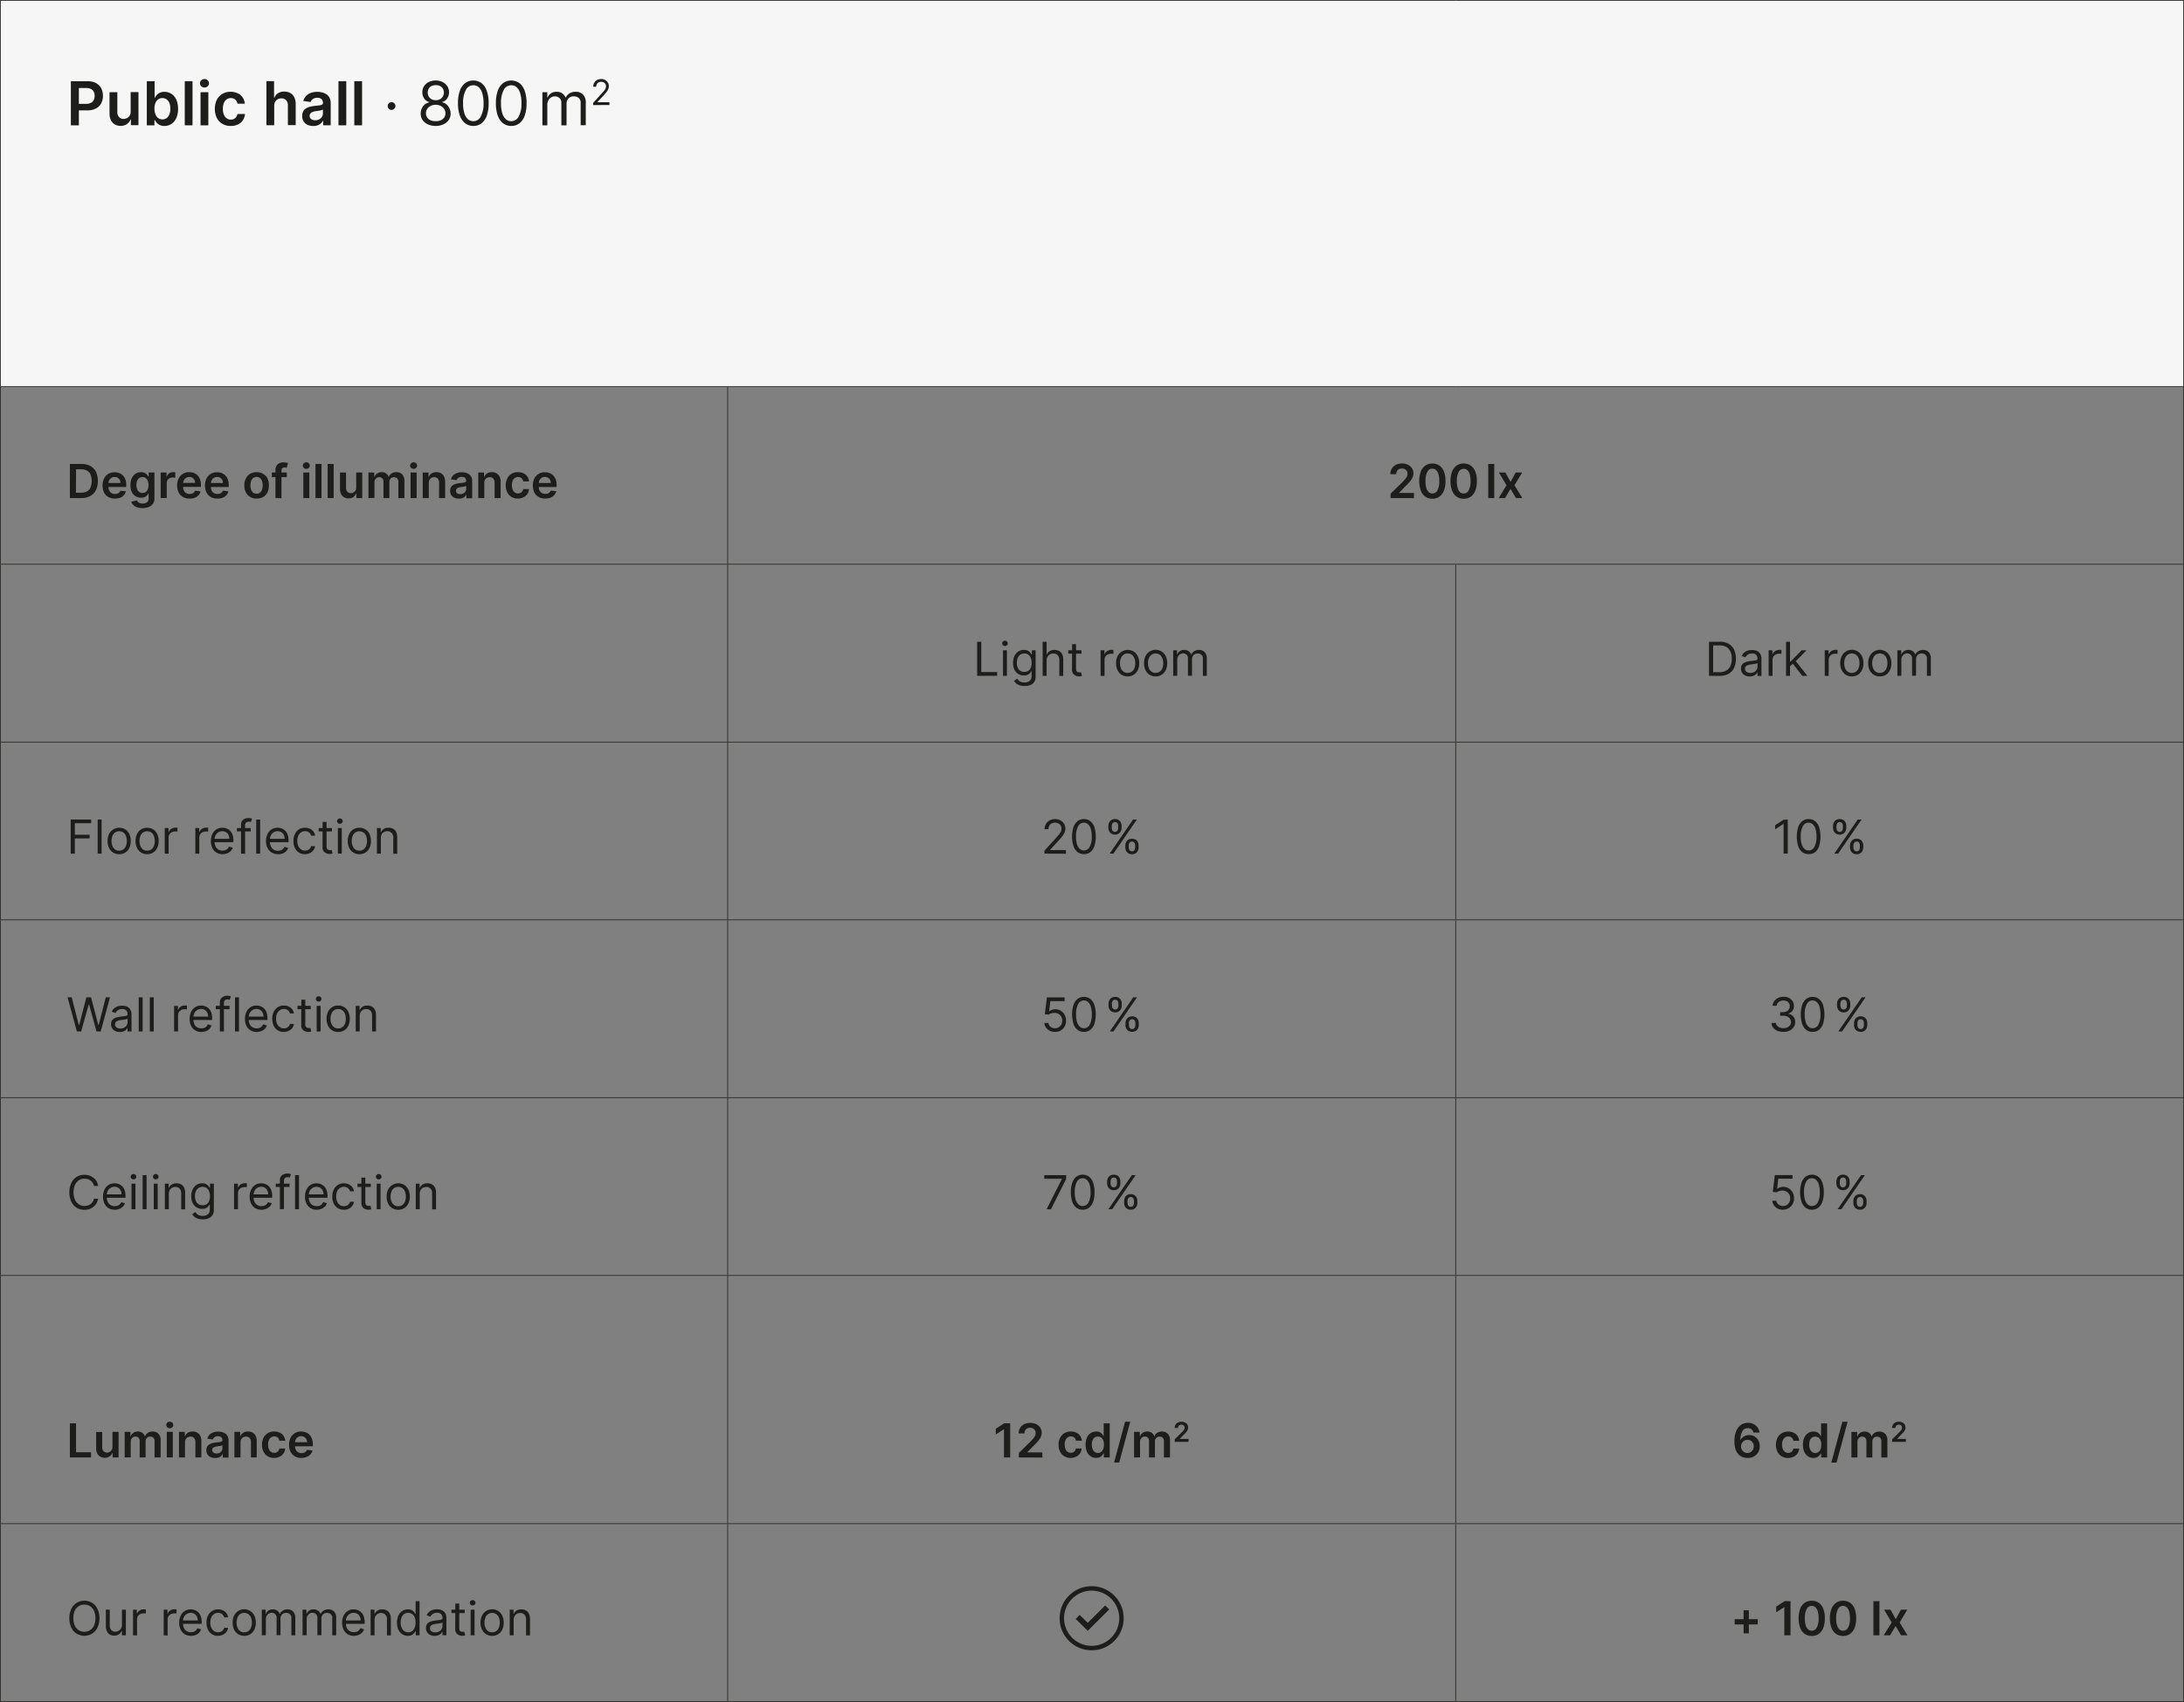 <?xml version="1.0" encoding="utf-8"?>
<svg xmlns="http://www.w3.org/2000/svg" viewBox="0 0 792 617.06">
  <rect x="0" y="0" width="792" height="617.06" fill="#808080" stroke="none"/>
  <defs>
    <style>.cls-1{fill:#f6f6f6;}.cls-2{fill:none;stroke:#1d1d1b;stroke-miterlimit:10;stroke-width:0.25px;}.cls-3{fill:#1d1d1b;}</style>
  </defs>
  <g data-name="Ebene 2" id="Ebene_2">
    <g data-name="Ebene 1" id="Ebene_1-2">
      <rect class="cls-1" height="140" width="791.75" x="0.13" y="0.12"/>
      <line class="cls-2" x1="791.88" x2="791.88" y1="140" y2="0.25"/>
      <line class="cls-2" x2="263.88" y1="140.13" y2="140.13"/>
      <line class="cls-2" x1="263.88" x2="527.88" y1="140.13" y2="140.13"/>
      <line class="cls-2" x1="263.88" x2="263.88" y1="204.47" y2="140.25"/>
      <line class="cls-2" x1="527.88" x2="792" y1="140.13" y2="140.13"/>
      <line class="cls-2" x1="791.88" x2="791.88" y1="204.47" y2="140.25"/>
      <line class="cls-2" x2="263.88" y1="204.59" y2="204.59"/>
      <line class="cls-2" x1="263.88" x2="527.88" y1="204.59" y2="204.59"/>
      <line class="cls-2" x1="263.88" x2="263.88" y1="268.94" y2="204.72"/>
      <line class="cls-2" x1="527.88" x2="792" y1="204.59" y2="204.59"/>
      <line class="cls-2" x1="527.88" x2="527.88" y1="268.94" y2="204.72"/>
      <line class="cls-2" x1="791.88" x2="791.88" y1="268.94" y2="204.72"/>
      <line class="cls-2" x1="263.88" x2="263.88" y1="333.41" y2="269.19"/>
      <line class="cls-2" x1="527.88" x2="527.88" y1="333.41" y2="269.19"/>
      <line class="cls-2" x1="791.88" x2="791.88" y1="333.41" y2="269.19"/>
      <line class="cls-2" x1="263.88" x2="263.88" y1="397.88" y2="333.66"/>
      <line class="cls-2" x1="527.88" x2="527.88" y1="397.88" y2="333.66"/>
      <line class="cls-2" x1="791.88" x2="791.88" y1="397.88" y2="333.66"/>
      <line class="cls-2" x2="263.88" y1="398" y2="398"/>
      <line class="cls-2" x1="263.88" x2="527.88" y1="398" y2="398"/>
      <line class="cls-2" x1="263.88" x2="263.88" y1="462.34" y2="398.12"/>
      <line class="cls-2" x1="527.88" x2="792" y1="398" y2="398"/>
      <line class="cls-2" x1="527.88" x2="527.88" y1="462.34" y2="398.12"/>
      <line class="cls-2" x1="791.88" x2="791.88" y1="462.34" y2="398.12"/>
      <line class="cls-2" x2="263.88" y1="462.47" y2="462.47"/>
      <line class="cls-2" x1="263.88" x2="527.88" y1="462.47" y2="462.47"/>
      <line class="cls-2" x1="263.88" x2="263.88" y1="552.34" y2="462.59"/>
      <line class="cls-2" x1="527.88" x2="792" y1="462.47" y2="462.47"/>
      <line class="cls-2" x1="527.88" x2="527.88" y1="552.34" y2="462.59"/>
      <line class="cls-2" x1="791.88" x2="791.88" y1="552.34" y2="462.59"/>
      <line class="cls-2" x2="263.88" y1="552.47" y2="552.47"/>
      <line class="cls-2" x1="263.88" x2="527.88" y1="552.47" y2="552.47"/>
      <line class="cls-2" x1="263.88" x2="263.88" y1="616.81" y2="552.59"/>
      <line class="cls-2" x1="527.88" x2="792" y1="552.47" y2="552.47"/>
      <line class="cls-2" x1="527.88" x2="527.88" y1="616.81" y2="552.59"/>
      <line class="cls-2" x1="791.88" x2="791.88" y1="616.81" y2="552.59"/>
      <line class="cls-2" x2="263.88" y1="269.06" y2="269.06"/>
      <line class="cls-2" x1="263.88" x2="527.88" y1="269.06" y2="269.06"/>
      <line class="cls-2" x1="527.88" x2="792" y1="269.06" y2="269.06"/>
      <line class="cls-2" x1="527.88" x2="792" y1="616.94" y2="616.94"/>
      <line class="cls-2" x2="263.88" y1="333.53" y2="333.53"/>
      <line class="cls-2" x1="263.88" x2="527.88" y1="333.53" y2="333.53"/>
      <line class="cls-2" x1="527.88" x2="792" y1="333.53" y2="333.53"/>
      <line class="cls-2" x2="263.88" y1="616.94" y2="616.94"/>
      <line class="cls-2" x1="263.88" x2="527.88" y1="616.94" y2="616.94"/>
      <line class="cls-2" x2="263.88" y1="0.13" y2="0.13"/>
      <line class="cls-2" x1="263.88" x2="527.88" y1="0.13" y2="0.13"/>
      <line class="cls-2" x1="527.88" x2="792" y1="0.13" y2="0.13"/>
      <line class="cls-2" x1="0.13" x2="0.13" y1="140" y2="0.25"/>
      <line class="cls-2" x1="0.13" x2="0.13" y1="204.47" y2="140.25"/>
      <line class="cls-2" x1="0.13" x2="0.13" y1="268.94" y2="204.72"/>
      <line class="cls-2" x1="0.13" x2="0.13" y1="333.41" y2="269.19"/>
      <line class="cls-2" x1="0.13" x2="0.13" y1="397.88" y2="333.66"/>
      <line class="cls-2" x1="0.13" x2="0.13" y1="462.34" y2="398.12"/>
      <line class="cls-2" x1="0.13" x2="0.13" y1="552.34" y2="462.59"/>
      <line class="cls-2" x1="0.13" x2="0.13" y1="616.81" y2="552.59"/>
      <path class="cls-3" d="M25.7,45.44v-16h6a6.49,6.49,0,0,1,3.1.68A4.61,4.61,0,0,1,36.7,32a6.14,6.14,0,0,1,0,5.46,4.64,4.64,0,0,1-1.92,1.88,6.54,6.54,0,0,1-3.12.68h-4V37.65h3.58A3.68,3.68,0,0,0,33,37.27a2.36,2.36,0,0,0,1-1,3.6,3.6,0,0,0,0-3,2.32,2.32,0,0,0-1-1,3.89,3.89,0,0,0-1.78-.36H28.6V45.44Z"/>
      <path class="cls-3" d="M47.38,40.39v-7h2.83v12H47.47V43.3h-.13A3.52,3.52,0,0,1,46,45a3.88,3.88,0,0,1-2.28.64,4.07,4.07,0,0,1-2.08-.52,3.7,3.7,0,0,1-1.41-1.54,5.41,5.41,0,0,1-.51-2.45V33.44h2.83v7.2a2.54,2.54,0,0,0,.63,1.81,2.11,2.11,0,0,0,1.64.67,2.64,2.64,0,0,0,1.21-.3,2.46,2.46,0,0,0,1-.91A2.74,2.74,0,0,0,47.38,40.39Z"/>
      <path class="cls-3" d="M53.24,45.44v-16h2.83v6h.12a5.25,5.25,0,0,1,.61-.93,3.35,3.35,0,0,1,1.08-.85,3.71,3.71,0,0,1,1.74-.36,4.64,4.64,0,0,1,2.51.71,4.82,4.82,0,0,1,1.78,2.08,7.8,7.8,0,0,1,.66,3.38,7.89,7.89,0,0,1-.65,3.36,4.93,4.93,0,0,1-1.76,2.11,4.51,4.51,0,0,1-2.53.73,3.82,3.82,0,0,1-1.72-.35,3.46,3.46,0,0,1-1.09-.83,5,5,0,0,1-.63-.92H56v1.89Zm2.78-6a5.82,5.82,0,0,0,.33,2,3.06,3.06,0,0,0,1,1.36,2.65,2.65,0,0,0,3.1,0,3,3,0,0,0,1-1.38,5.63,5.63,0,0,0,.33-2,5.81,5.81,0,0,0-.32-2,3,3,0,0,0-1-1.36,2.51,2.51,0,0,0-1.57-.49,2.46,2.46,0,0,0-1.54.48,3,3,0,0,0-1,1.33A5.69,5.69,0,0,0,56,39.44Z"/>
      <path class="cls-3" d="M69.81,29.44v16H67v-16Z"/>
      <path class="cls-3" d="M74.14,31.73A1.64,1.64,0,0,1,73,31.28a1.43,1.43,0,0,1-.48-1.08A1.45,1.45,0,0,1,73,29.11a1.66,1.66,0,0,1,1.16-.45,1.62,1.62,0,0,1,1.15.45,1.45,1.45,0,0,1,.48,1.09,1.43,1.43,0,0,1-.48,1.08A1.62,1.62,0,0,1,74.14,31.73ZM72.72,45.44v-12h2.83v12Z"/>
      <path class="cls-3" d="M83.69,45.67a5.77,5.77,0,0,1-3.09-.79,5.21,5.21,0,0,1-2-2.18,7.83,7.83,0,0,1,0-6.45,5.25,5.25,0,0,1,2-2.18,5.64,5.64,0,0,1,3-.79,5.91,5.91,0,0,1,2.59.54,4.37,4.37,0,0,1,2.57,3.77H86.12a2.58,2.58,0,0,0-.77-1.45,2.33,2.33,0,0,0-1.64-.58,2.54,2.54,0,0,0-1.52.47,3,3,0,0,0-1,1.33,5.41,5.41,0,0,0-.37,2.08,5.52,5.52,0,0,0,.36,2.1,3,3,0,0,0,1,1.35,2.49,2.49,0,0,0,1.53.48,2.52,2.52,0,0,0,1.12-.24,2.22,2.22,0,0,0,.83-.69,2.54,2.54,0,0,0,.46-1.1h2.71a4.74,4.74,0,0,1-.75,2.25,4.41,4.41,0,0,1-1.77,1.53A5.81,5.81,0,0,1,83.69,45.67Z"/>
      <path class="cls-3" d="M99.44,38.41v7H96.62v-16h2.76v6h.14a3.47,3.47,0,0,1,1.31-1.61,4,4,0,0,1,2.26-.59,4.45,4.45,0,0,1,2.18.52,3.53,3.53,0,0,1,1.44,1.54,5.26,5.26,0,0,1,.52,2.46v7.64H104.4V38.23a2.7,2.7,0,0,0-.62-1.88,2.27,2.27,0,0,0-1.74-.68,2.69,2.69,0,0,0-1.34.33,2.23,2.23,0,0,0-.92.93A3.08,3.08,0,0,0,99.44,38.41Z"/>
      <path class="cls-3" d="M113.55,45.68a5,5,0,0,1-2-.41,3.27,3.27,0,0,1-1.43-1.22,3.44,3.44,0,0,1-.53-2,3.37,3.37,0,0,1,.37-1.68,2.83,2.83,0,0,1,1-1.06,5.17,5.17,0,0,1,1.46-.61,11.7,11.7,0,0,1,1.69-.3c.71-.07,1.28-.14,1.71-.2a2.44,2.44,0,0,0,1-.28.67.67,0,0,0,.3-.6v0a1.76,1.76,0,0,0-.52-1.37,2.16,2.16,0,0,0-1.51-.49,2.68,2.68,0,0,0-1.64.46,2.2,2.2,0,0,0-.82,1.07l-2.64-.38a4.23,4.23,0,0,1,1-1.83,4.56,4.56,0,0,1,1.76-1.11,6.71,6.71,0,0,1,2.29-.37,7.78,7.78,0,0,1,1.73.2,5,5,0,0,1,1.57.67,3.41,3.41,0,0,1,1.15,1.26,4.14,4.14,0,0,1,.43,2v8h-2.72V43.79h-.09a3.52,3.52,0,0,1-1.89,1.63A4.78,4.78,0,0,1,113.55,45.68Zm.74-2.08a3,3,0,0,0,1.47-.34,2.56,2.56,0,0,0,1-.9,2.33,2.33,0,0,0,.34-1.23V39.72a1.37,1.37,0,0,1-.45.2c-.21.06-.45.12-.71.17l-.77.12-.66.09a5.13,5.13,0,0,0-1.14.29,2,2,0,0,0-.79.54,1.36,1.36,0,0,0-.29.89,1.34,1.34,0,0,0,.57,1.18A2.47,2.47,0,0,0,114.29,43.6Z"/>
      <path class="cls-3" d="M125.57,29.44v16h-2.83v-16Z"/>
      <path class="cls-3" d="M131.3,29.44v16h-2.82v-16Z"/>
      <path class="cls-3" d="M142,39.84a1.31,1.31,0,0,1-1-.41,1.4,1.4,0,1,1,2.4-1,1.32,1.32,0,0,1-.2.7,1.44,1.44,0,0,1-.5.51A1.33,1.33,0,0,1,142,39.84Z"/>
      <path class="cls-3" d="M158,45.66a6.7,6.7,0,0,1-2.84-.58,4.63,4.63,0,0,1-1.92-1.58,4,4,0,0,1-.68-2.31,4.34,4.34,0,0,1,.4-1.88,4.1,4.1,0,0,1,1.11-1.45,3.58,3.58,0,0,1,1.59-.74V37a3.09,3.09,0,0,1-1.83-1.29,3.82,3.82,0,0,1-.67-2.27,3.88,3.88,0,0,1,.61-2.18,4.35,4.35,0,0,1,1.73-1.52,5.44,5.44,0,0,1,2.5-.55,5.39,5.39,0,0,1,2.48.55,4.41,4.41,0,0,1,1.73,1.52,4.08,4.08,0,0,1-.06,4.45A3.1,3.1,0,0,1,160.32,37v.09a3.5,3.5,0,0,1,1.57.74A4.35,4.35,0,0,1,163,39.31a4.5,4.5,0,0,1,.42,1.88,4.11,4.11,0,0,1-.7,2.31,4.63,4.63,0,0,1-1.92,1.58A6.57,6.57,0,0,1,158,45.66Zm0-1.72a4.62,4.62,0,0,0,1.87-.35,2.77,2.77,0,0,0,1.22-1,2.58,2.58,0,0,0,.44-1.5,2.84,2.84,0,0,0-.47-1.6,3.16,3.16,0,0,0-1.25-1.09A3.92,3.92,0,0,0,158,38a4,4,0,0,0-1.82.4,3.06,3.06,0,0,0-1.26,1.09,2.75,2.75,0,0,0-.45,1.6,2.5,2.5,0,0,0,.42,1.5,2.77,2.77,0,0,0,1.22,1A4.72,4.72,0,0,0,158,43.94Zm0-7.6a3.31,3.31,0,0,0,1.53-.34,2.7,2.7,0,0,0,1.05-1,2.82,2.82,0,0,0,.39-1.45,2.7,2.7,0,0,0-.38-1.41,2.49,2.49,0,0,0-1-.94,3.47,3.47,0,0,0-1.55-.33,3.52,3.52,0,0,0-1.57.33,2.43,2.43,0,0,0-1,.94,2.69,2.69,0,0,0-.36,1.41,2.72,2.72,0,0,0,.37,1.45,2.57,2.57,0,0,0,1.05,1A3.37,3.37,0,0,0,158,36.34Z"/>
      <path class="cls-3" d="M171.64,45.66a4.78,4.78,0,0,1-3-1,6,6,0,0,1-1.9-2.8,13.25,13.25,0,0,1-.66-4.45,13.23,13.23,0,0,1,.66-4.44,6.09,6.09,0,0,1,1.91-2.81,5.11,5.11,0,0,1,6,0A6.09,6.09,0,0,1,176.54,33a13.23,13.23,0,0,1,.66,4.44,13.25,13.25,0,0,1-.66,4.45,6,6,0,0,1-1.9,2.8A4.75,4.75,0,0,1,171.64,45.66Zm0-1.72a3,3,0,0,0,2.71-1.69,9.74,9.74,0,0,0,1-4.81,12.13,12.13,0,0,0-.44-3.54,4.83,4.83,0,0,0-1.26-2.23,2.81,2.81,0,0,0-2-.76,3,3,0,0,0-2.72,1.7,9.85,9.85,0,0,0-1,4.83,12.1,12.1,0,0,0,.44,3.53,4.81,4.81,0,0,0,1.26,2.21A2.86,2.86,0,0,0,171.64,43.94Z"/>
      <path class="cls-3" d="M185.39,45.66a4.78,4.78,0,0,1-3-1,6,6,0,0,1-1.9-2.8,13.25,13.25,0,0,1-.66-4.45,13.23,13.23,0,0,1,.66-4.44,6.09,6.09,0,0,1,1.91-2.81,5.11,5.11,0,0,1,6,0A6.09,6.09,0,0,1,190.29,33a13.23,13.23,0,0,1,.66,4.44,13.25,13.25,0,0,1-.66,4.45,6,6,0,0,1-1.9,2.8A4.75,4.75,0,0,1,185.39,45.66Zm0-1.72a3,3,0,0,0,2.71-1.69,9.74,9.74,0,0,0,1-4.81,12.13,12.13,0,0,0-.44-3.54,4.83,4.83,0,0,0-1.26-2.23,2.81,2.81,0,0,0-2-.76,3,3,0,0,0-2.72,1.7,9.85,9.85,0,0,0-1,4.83,12.1,12.1,0,0,0,.44,3.53,4.81,4.81,0,0,0,1.26,2.21A2.86,2.86,0,0,0,185.39,43.94Z"/>
      <path class="cls-3" d="M196.69,45.44v-12h1.78v1.87h.15a3,3,0,0,1,1.21-1.49,3.64,3.64,0,0,1,2-.54,3.44,3.44,0,0,1,2,.54,3.52,3.52,0,0,1,1.24,1.49h.13a3.45,3.45,0,0,1,1.38-1.48,4.19,4.19,0,0,1,2.21-.55,3.63,3.63,0,0,1,2.63,1,4.19,4.19,0,0,1,1,3.13v8h-1.85v-8a2.28,2.28,0,0,0-.72-1.9,2.71,2.71,0,0,0-1.71-.57,2.53,2.53,0,0,0-2,.76,2.76,2.76,0,0,0-.69,1.92v7.82h-1.88V37.22a2.16,2.16,0,0,0-.66-1.65,2.37,2.37,0,0,0-1.71-.63,2.54,2.54,0,0,0-1.34.38,2.84,2.84,0,0,0-1,1.06,3.16,3.16,0,0,0-.38,1.56v7.5Z"/>
      <path class="cls-3" d="M215.1,38.11v-.82l3.08-3.37c.36-.39.65-.74.89-1a3.73,3.73,0,0,0,.52-.83,2.08,2.08,0,0,0,.17-.82,1.47,1.47,0,0,0-.87-1.4,2,2,0,0,0-.91-.2,1.87,1.87,0,0,0-.94.22,1.54,1.54,0,0,0-.62.62,1.94,1.94,0,0,0-.21.93h-1.08a2.71,2.71,0,0,1,.38-1.44,2.6,2.6,0,0,1,1-1,3.12,3.12,0,0,1,1.47-.34,3,3,0,0,1,1.45.34,2.52,2.52,0,0,1,1,.94,2.42,2.42,0,0,1,.36,1.3,2.7,2.7,0,0,1-.19,1,4.54,4.54,0,0,1-.63,1.09c-.31.39-.73.88-1.26,1.46L216.65,37v.07H221v1Z"/>
      <path class="cls-3" d="M29.53,180.59H25.34V168.23h4.28a6.46,6.46,0,0,1,3.17.74,5,5,0,0,1,2,2.12,8.09,8.09,0,0,1,0,6.63,4.93,4.93,0,0,1-2.06,2.13A6.51,6.51,0,0,1,29.53,180.59Zm-2-1.93h1.85a4.38,4.38,0,0,0,2.15-.48,3,3,0,0,0,1.3-1.42,6.69,6.69,0,0,0,0-4.72,3,3,0,0,0-1.28-1.4,4.25,4.25,0,0,0-2.11-.47H27.58Z"/>
      <path class="cls-3" d="M41.67,180.77a4.75,4.75,0,0,1-2.41-.58,3.92,3.92,0,0,1-1.55-1.65,6.15,6.15,0,0,1,0-5,4.12,4.12,0,0,1,1.53-1.69,4.28,4.28,0,0,1,2.31-.61,4.75,4.75,0,0,1,1.62.27,3.73,3.73,0,0,1,2.28,2.31,5.78,5.78,0,0,1,.34,2.1v.67h-7.6v-1.47H43.7a2.54,2.54,0,0,0-.27-1.12,2,2,0,0,0-.74-.77,2.14,2.14,0,0,0-1.11-.29,2.08,2.08,0,0,0-1.17.33,2.2,2.2,0,0,0-.79.84,2.47,2.47,0,0,0-.29,1.14v1.29a3,3,0,0,0,.3,1.39,2.14,2.14,0,0,0,.83.88,2.45,2.45,0,0,0,1.24.3,2.59,2.59,0,0,0,.86-.13,1.84,1.84,0,0,0,.67-.41,1.65,1.65,0,0,0,.43-.65l2,.23a3.18,3.18,0,0,1-.73,1.41,3.58,3.58,0,0,1-1.38.93A5.44,5.44,0,0,1,41.67,180.77Z"/>
      <path class="cls-3" d="M51.67,184.23a5.78,5.78,0,0,1-2-.32,3.66,3.66,0,0,1-1.36-.84,2.86,2.86,0,0,1-.71-1.15l2-.48a1.87,1.87,0,0,0,.38.51,2,2,0,0,0,.69.45,3.08,3.08,0,0,0,1.09.17,2.6,2.6,0,0,0,1.54-.44,1.7,1.7,0,0,0,.61-1.45v-1.75h-.11a3.41,3.41,0,0,1-.49.69,2.54,2.54,0,0,1-.86.6,3.18,3.18,0,0,1-1.32.24,3.87,3.87,0,0,1-1.94-.5,3.6,3.6,0,0,1-1.37-1.51,5.54,5.54,0,0,1-.51-2.52,5.87,5.87,0,0,1,.51-2.58,3.7,3.7,0,0,1,1.38-1.6,3.51,3.51,0,0,1,1.94-.55,2.93,2.93,0,0,1,1.34.27,2.86,2.86,0,0,1,.84.66,4.08,4.08,0,0,1,.48.72h.12v-1.53H56v9.42a3.28,3.28,0,0,1-.56,1.95,3.4,3.4,0,0,1-1.56,1.15A6,6,0,0,1,51.67,184.23Zm0-5.48a2.05,2.05,0,0,0,1.18-.34,2.11,2.11,0,0,0,.75-1,4.34,4.34,0,0,0,.25-1.53,4.23,4.23,0,0,0-.25-1.53,2.19,2.19,0,0,0-.74-1,1.88,1.88,0,0,0-1.19-.37,2,2,0,0,0-1.22.38,2.36,2.36,0,0,0-.74,1,4.45,4.45,0,0,0-.24,1.5,4,4,0,0,0,.25,1.49,2,2,0,0,0,.74,1A2,2,0,0,0,51.69,178.75Z"/>
      <path class="cls-3" d="M58.27,180.59v-9.27h2.12v1.55h.1a2.26,2.26,0,0,1,.87-1.24,2.32,2.32,0,0,1,1.41-.44h.41l.38.05v2a3,3,0,0,0-.44-.09c-.2,0-.39,0-.58,0a2.26,2.26,0,0,0-1.07.26,1.94,1.94,0,0,0-.74.71,2,2,0,0,0-.27,1v5.45Z"/>
      <path class="cls-3" d="M68.74,180.77a4.69,4.69,0,0,1-2.4-.58,3.94,3.94,0,0,1-1.56-1.65,5.58,5.58,0,0,1-.54-2.53,5.43,5.43,0,0,1,.55-2.51,4,4,0,0,1,1.53-1.69,4.24,4.24,0,0,1,2.31-.61,4.83,4.83,0,0,1,1.62.27,3.82,3.82,0,0,1,1.35.85,3.94,3.94,0,0,1,.93,1.46,6,6,0,0,1,.34,2.1v.67h-7.6v-1.47h5.5A2.29,2.29,0,0,0,70.5,174a2,2,0,0,0-.74-.77,2.07,2.07,0,0,0-1.1-.29,2.12,2.12,0,0,0-1.18.33,2.2,2.2,0,0,0-.79.84,2.46,2.46,0,0,0-.28,1.14v1.29a3.13,3.13,0,0,0,.29,1.39,2.2,2.2,0,0,0,.83.88,2.47,2.47,0,0,0,1.24.3,2.65,2.65,0,0,0,.87-.13,1.84,1.84,0,0,0,.67-.41,1.65,1.65,0,0,0,.43-.65l2,.23a3.2,3.2,0,0,1-.74,1.41,3.58,3.58,0,0,1-1.38.93A5.44,5.44,0,0,1,68.74,180.77Z"/>
      <path class="cls-3" d="M78.82,180.77a4.75,4.75,0,0,1-2.41-.58,3.92,3.92,0,0,1-1.55-1.65,6.15,6.15,0,0,1,0-5,4.12,4.12,0,0,1,1.53-1.69,4.28,4.28,0,0,1,2.31-.61,4.85,4.85,0,0,1,1.63.27,3.75,3.75,0,0,1,2.27,2.31,5.78,5.78,0,0,1,.34,2.1v.67h-7.6v-1.47h5.51a2.54,2.54,0,0,0-.27-1.12,2,2,0,0,0-.74-.77,2.14,2.14,0,0,0-1.11-.29,2.11,2.11,0,0,0-1.17.33,2.2,2.2,0,0,0-.79.84,2.47,2.47,0,0,0-.29,1.14v1.29a3,3,0,0,0,.3,1.39,2.14,2.14,0,0,0,.83.88,2.45,2.45,0,0,0,1.24.3,2.55,2.55,0,0,0,.86-.13,1.84,1.84,0,0,0,.67-.41,1.65,1.65,0,0,0,.43-.65l2,.23a3.18,3.18,0,0,1-.73,1.41,3.58,3.58,0,0,1-1.38.93A5.44,5.44,0,0,1,78.82,180.77Z"/>
      <path class="cls-3" d="M93.05,180.77a4.56,4.56,0,0,1-2.35-.59,4,4,0,0,1-1.54-1.68,5.37,5.37,0,0,1-.55-2.51,5.43,5.43,0,0,1,.55-2.51,4,4,0,0,1,1.54-1.68,4.92,4.92,0,0,1,4.71,0A4,4,0,0,1,97,173.48,5.43,5.43,0,0,1,97.5,176,5.37,5.37,0,0,1,97,178.5a4,4,0,0,1-1.54,1.68A4.59,4.59,0,0,1,93.05,180.77Zm0-1.75a1.88,1.88,0,0,0,1.23-.4,2.55,2.55,0,0,0,.74-1.1,4.63,4.63,0,0,0,.24-1.53,4.76,4.76,0,0,0-.24-1.55,2.55,2.55,0,0,0-.74-1.1,1.88,1.88,0,0,0-1.23-.41,2,2,0,0,0-1.26.41,2.47,2.47,0,0,0-.74,1.1,4.76,4.76,0,0,0-.24,1.55,4.63,4.63,0,0,0,.24,1.53,2.47,2.47,0,0,0,.74,1.1A1.94,1.94,0,0,0,93.07,179Z"/>
      <path class="cls-3" d="M104,171.32V173H98.56v-1.69Zm-4.11,9.27V170.44a2.85,2.85,0,0,1,.39-1.55,2.36,2.36,0,0,1,1.05-.93,3.32,3.32,0,0,1,1.46-.31,5.12,5.12,0,0,1,1,.09c.29.06.51.12.65.16l-.44,1.69-.35-.08a2.19,2.19,0,0,0-.47,0,1.11,1.11,0,0,0-.86.29,1.31,1.31,0,0,0-.25.84v10Z"/>
      <path class="cls-3" d="M111.07,170a1.25,1.25,0,0,1-.89-.34,1.14,1.14,0,0,1,0-1.68,1.28,1.28,0,0,1,.89-.35,1.25,1.25,0,0,1,.89.35,1.12,1.12,0,0,1,0,1.68A1.24,1.24,0,0,1,111.07,170ZM110,180.59v-9.27h2.18v9.27Z"/>
      <path class="cls-3" d="M116.59,168.23v12.36h-2.18V168.23Z"/>
      <path class="cls-3" d="M121,168.23v12.36h-2.18V168.23Z"/>
      <path class="cls-3" d="M129.18,176.69v-5.37h2.18v9.27h-2.11v-1.65h-.1a2.79,2.79,0,0,1-1,1.28,3,3,0,0,1-1.76.49,3.15,3.15,0,0,1-1.61-.4,2.86,2.86,0,0,1-1.09-1.19,4.19,4.19,0,0,1-.39-1.89v-5.91h2.18v5.57a2,2,0,0,0,.49,1.4,1.66,1.66,0,0,0,1.26.52,2,2,0,0,0,.94-.24,2,2,0,0,0,.75-.7A2.24,2.24,0,0,0,129.18,176.69Z"/>
      <path class="cls-3" d="M133.61,180.59v-9.27h2.09v1.58h.11a2.42,2.42,0,0,1,1-1.25,2.79,2.79,0,0,1,1.6-.45,2.69,2.69,0,0,1,1.59.46,2.4,2.4,0,0,1,.91,1.24h.1a2.51,2.51,0,0,1,1-1.24,3.18,3.18,0,0,1,1.74-.46,2.83,2.83,0,0,1,2.09.81,3.19,3.19,0,0,1,.81,2.36v6.22h-2.19v-5.88a1.59,1.59,0,0,0-.46-1.27,1.69,1.69,0,0,0-1.12-.4,1.62,1.62,0,0,0-1.24.49,1.88,1.88,0,0,0-.44,1.28v5.78h-2.14v-6a1.55,1.55,0,0,0-.44-1.15,1.49,1.49,0,0,0-1.12-.43,1.59,1.59,0,0,0-.86.24,1.75,1.75,0,0,0-.62.67,2.14,2.14,0,0,0-.23,1v5.64Z"/>
      <path class="cls-3" d="M150,170a1.28,1.28,0,0,1-.9-.34,1.13,1.13,0,0,1-.37-.84,1.1,1.1,0,0,1,.38-.84,1.31,1.31,0,0,1,1.78,0,1.14,1.14,0,0,1,0,1.68A1.25,1.25,0,0,1,150,170Zm-1.1,10.59v-9.27h2.19v9.27Z"/>
      <path class="cls-3" d="M155.49,175.16v5.43H153.3v-9.27h2.09v1.58h.11a2.59,2.59,0,0,1,1-1.24,3.09,3.09,0,0,1,1.74-.46,3.37,3.37,0,0,1,1.68.41,2.73,2.73,0,0,1,1.11,1.19,4.19,4.19,0,0,1,.39,1.89v5.9h-2.19V175a2.09,2.09,0,0,0-.48-1.46,1.7,1.7,0,0,0-1.32-.52,2,2,0,0,0-1,.25,1.71,1.71,0,0,0-.69.72A2.34,2.34,0,0,0,155.49,175.16Z"/>
      <path class="cls-3" d="M166.34,180.78a3.86,3.86,0,0,1-1.59-.32,2.49,2.49,0,0,1-1.11-.94,2.73,2.73,0,0,1-.41-1.53,2.69,2.69,0,0,1,.29-1.3,2.39,2.39,0,0,1,.79-.82,4.33,4.33,0,0,1,1.14-.47,10.68,10.68,0,0,1,1.3-.23q.83-.07,1.32-.15a1.91,1.91,0,0,0,.74-.22.5.5,0,0,0,.24-.46v0a1.36,1.36,0,0,0-.41-1.05,1.65,1.65,0,0,0-1.16-.38,2.08,2.08,0,0,0-1.27.35,1.66,1.66,0,0,0-.63.83l-2.05-.29a3.42,3.42,0,0,1,.8-1.42,3.46,3.46,0,0,1,1.36-.85,5.3,5.3,0,0,1,1.77-.29,5.52,5.52,0,0,1,1.34.16,3.62,3.62,0,0,1,1.21.51,2.72,2.72,0,0,1,.89,1,3.22,3.22,0,0,1,.33,1.54v6.2h-2.1v-1.27h-.07a2.51,2.51,0,0,1-.56.72,2.84,2.84,0,0,1-.9.54A3.7,3.7,0,0,1,166.34,180.78Zm.56-1.61a2.29,2.29,0,0,0,1.14-.26,1.88,1.88,0,0,0,.75-.7,1.8,1.8,0,0,0,.26-.94v-1.1a1,1,0,0,1-.34.16l-.55.13-.6.09-.51.08a3.66,3.66,0,0,0-.88.21,1.51,1.51,0,0,0-.61.42,1.19,1.19,0,0,0,.22,1.61A2,2,0,0,0,166.9,179.17Z"/>
      <path class="cls-3" d="M175.62,175.16v5.43h-2.18v-9.27h2.08v1.58h.11a2.66,2.66,0,0,1,1-1.24,3.07,3.07,0,0,1,1.74-.46,3.31,3.31,0,0,1,1.67.41,2.73,2.73,0,0,1,1.11,1.19,3.94,3.94,0,0,1,.39,1.89v5.9h-2.18V175a2.09,2.09,0,0,0-.48-1.46,1.7,1.7,0,0,0-1.33-.52,2,2,0,0,0-1,.25,1.78,1.78,0,0,0-.69.72A2.34,2.34,0,0,0,175.62,175.16Z"/>
      <path class="cls-3" d="M187.85,180.77a4.47,4.47,0,0,1-2.39-.61,3.93,3.93,0,0,1-1.52-1.68,5.5,5.5,0,0,1-.54-2.49,5.37,5.37,0,0,1,.55-2.49,4,4,0,0,1,1.53-1.69,4.38,4.38,0,0,1,2.35-.61,4.67,4.67,0,0,1,2,.41,3.38,3.38,0,0,1,2,2.92h-2.09a2.12,2.12,0,0,0-.6-1.12,1.78,1.78,0,0,0-1.27-.45,2,2,0,0,0-1.17.36,2.32,2.32,0,0,0-.79,1,4.11,4.11,0,0,0-.28,1.61,4.16,4.16,0,0,0,.28,1.62,2.24,2.24,0,0,0,.78,1,2,2,0,0,0,1.18.36,2,2,0,0,0,.87-.18,1.59,1.59,0,0,0,.64-.54,2,2,0,0,0,.36-.85h2.09a3.68,3.68,0,0,1-.58,1.75,3.43,3.43,0,0,1-1.37,1.18A4.55,4.55,0,0,1,187.85,180.77Z"/>
      <path class="cls-3" d="M197.72,180.77a4.69,4.69,0,0,1-2.4-.58,3.88,3.88,0,0,1-1.56-1.65,6.15,6.15,0,0,1,0-5,4.12,4.12,0,0,1,1.53-1.69,4.3,4.3,0,0,1,2.32-.61,4.83,4.83,0,0,1,1.62.27,3.82,3.82,0,0,1,1.35.85,4.07,4.07,0,0,1,.93,1.46,6,6,0,0,1,.33,2.1v.67h-7.6v-1.47h5.51a2.29,2.29,0,0,0-.27-1.12,2,2,0,0,0-.74-.77,2.25,2.25,0,0,0-2.28,0,2.2,2.2,0,0,0-.79.84,2.35,2.35,0,0,0-.28,1.14v1.29a3,3,0,0,0,.29,1.39,2.14,2.14,0,0,0,.83.88,2.47,2.47,0,0,0,1.24.3,2.65,2.65,0,0,0,.87-.13,1.92,1.92,0,0,0,.67-.41,1.63,1.63,0,0,0,.42-.65l2,.23a3.08,3.08,0,0,1-.73,1.41,3.58,3.58,0,0,1-1.38.93A5.44,5.44,0,0,1,197.72,180.77Z"/>
      <path class="cls-3" d="M504.3,180.59V179l4.29-4.21c.41-.42.76-.79,1-1.11a4.29,4.29,0,0,0,.62-.93,2.44,2.44,0,0,0,.2-1,1.8,1.8,0,0,0-.27-1,1.71,1.71,0,0,0-.73-.65,2.25,2.25,0,0,0-1.05-.23,2.17,2.17,0,0,0-1.07.25,1.73,1.73,0,0,0-.71.71,2.2,2.2,0,0,0-.25,1.09h-2.13a3.82,3.82,0,0,1,.54-2.05,3.56,3.56,0,0,1,1.48-1.34,4.72,4.72,0,0,1,2.17-.48,4.83,4.83,0,0,1,2.18.47,3.59,3.59,0,0,1,1.47,1.27,3.31,3.31,0,0,1,.52,1.85,3.62,3.62,0,0,1-.27,1.36,5.55,5.55,0,0,1-.93,1.49,23.64,23.64,0,0,1-1.87,2l-2.13,2.17v.08h5.39v1.87Z"/>
      <path class="cls-3" d="M519.43,180.83a4.25,4.25,0,0,1-2.55-.76,4.71,4.71,0,0,1-1.64-2.19,10.64,10.64,0,0,1,0-6.9,4.69,4.69,0,0,1,1.63-2.17,4.73,4.73,0,0,1,5.11,0,4.7,4.7,0,0,1,1.64,2.17,9.28,9.28,0,0,1,.57,3.44,9.41,9.41,0,0,1-.57,3.47,4.73,4.73,0,0,1-1.64,2.18A4.26,4.26,0,0,1,519.43,180.83Zm0-1.89a2.06,2.06,0,0,0,1.84-1.14,6.8,6.8,0,0,0,.67-3.38,8.35,8.35,0,0,0-.31-2.47,3.2,3.2,0,0,0-.87-1.51,1.89,1.89,0,0,0-1.33-.51,2,2,0,0,0-1.82,1.14,6.81,6.81,0,0,0-.67,3.35,8.15,8.15,0,0,0,.3,2.49,3.31,3.31,0,0,0,.86,1.52A1.93,1.93,0,0,0,519.43,178.94Z"/>
      <path class="cls-3" d="M530.77,180.83a4.25,4.25,0,0,1-2.55-.76,4.71,4.71,0,0,1-1.64-2.19,9.39,9.39,0,0,1-.57-3.46,9.27,9.27,0,0,1,.58-3.44,4.69,4.69,0,0,1,1.63-2.17,4.31,4.31,0,0,1,2.55-.75,4.37,4.37,0,0,1,2.56.75A4.77,4.77,0,0,1,535,171a9.28,9.28,0,0,1,.57,3.44,9.41,9.41,0,0,1-.57,3.47,4.8,4.8,0,0,1-1.64,2.18A4.26,4.26,0,0,1,530.77,180.83Zm0-1.89a2,2,0,0,0,1.83-1.14,6.79,6.79,0,0,0,.68-3.38A8.7,8.7,0,0,0,533,172a3.28,3.28,0,0,0-.87-1.51,1.91,1.91,0,0,0-1.33-.51,2,2,0,0,0-1.82,1.14,6.79,6.79,0,0,0-.68,3.35,8.83,8.83,0,0,0,.3,2.49,3.32,3.32,0,0,0,.87,1.52A1.91,1.91,0,0,0,530.77,178.94Z"/>
      <path class="cls-3" d="M541.87,168.23v12.36h-2.18V168.23Z"/>
      <path class="cls-3" d="M545.9,171.32l1.87,3.42,1.91-3.42H552l-2.8,4.64,2.85,4.63h-2.3l-2-3.34-1.94,3.34h-2.32l2.83-4.63-2.76-4.64Z"/>
      <path class="cls-3" d="M354.35,245.06V232.69h1.5v11h5.75v1.33Z"/>
      <path class="cls-3" d="M364.44,234.24a1,1,0,0,1-.71-.28.93.93,0,0,1,0-1.37,1.05,1.05,0,0,1,1.43,0,.93.93,0,0,1,0,1.37A1,1,0,0,1,364.44,234.24Zm-.72,10.82v-9.28h1.43v9.28Z"/>
      <path class="cls-3" d="M371.5,248.73a5.52,5.52,0,0,1-1.78-.26,3.91,3.91,0,0,1-1.23-.69,3.82,3.82,0,0,1-.78-.91l1.13-.8c.13.17.29.36.49.58a2.72,2.72,0,0,0,.81.58,3.28,3.28,0,0,0,1.36.24,3,3,0,0,0,1.85-.54,2,2,0,0,0,.73-1.7v-1.89H374c-.11.17-.25.38-.44.63a2.72,2.72,0,0,1-.83.66,3,3,0,0,1-1.44.28,3.89,3.89,0,0,1-2-.53,3.77,3.77,0,0,1-1.41-1.54,5.47,5.47,0,0,1-.51-2.47,5.78,5.78,0,0,1,.5-2.48,3.82,3.82,0,0,1,1.39-1.64,3.72,3.72,0,0,1,2.07-.59,3,3,0,0,1,1.44.3,2.59,2.59,0,0,1,.82.68c.19.25.34.46.44.62h.15v-1.48h1.37v9.54a3.26,3.26,0,0,1-.54,2,3.11,3.11,0,0,1-1.44,1.1A5.46,5.46,0,0,1,371.5,248.73Zm-.05-5.1a2.6,2.6,0,0,0,1.45-.39,2.5,2.5,0,0,0,.9-1.13,4.66,4.66,0,0,0,.3-1.76,4.83,4.83,0,0,0-.3-1.77,2.67,2.67,0,0,0-.89-1.2,2.41,2.41,0,0,0-1.46-.44,2.44,2.44,0,0,0-1.51.46,2.82,2.82,0,0,0-.9,1.23,4.74,4.74,0,0,0-.3,1.72,4.3,4.3,0,0,0,.31,1.7,2.51,2.51,0,0,0,.9,1.16A2.55,2.55,0,0,0,371.45,243.63Z"/>
      <path class="cls-3" d="M379.54,239.48v5.58h-1.43V232.69h1.43v4.54h.12a2.59,2.59,0,0,1,1-1.14,3.21,3.21,0,0,1,1.75-.43,3.53,3.53,0,0,1,1.66.38,2.68,2.68,0,0,1,1.11,1.15,4.42,4.42,0,0,1,.39,2v5.89h-1.42v-5.8a2.39,2.39,0,0,0-.58-1.71,2.06,2.06,0,0,0-1.57-.61,2.61,2.61,0,0,0-1.26.3,2.24,2.24,0,0,0-.87.86A2.81,2.81,0,0,0,379.54,239.48Z"/>
      <path class="cls-3" d="M392.19,235.78V237h-4.81v-1.21Zm-3.4-2.22h1.42v8.84a1.78,1.78,0,0,0,.18.9.84.84,0,0,0,.46.4,1.63,1.63,0,0,0,.59.1,2.06,2.06,0,0,0,.39,0l.24,0,.29,1.28a2.85,2.85,0,0,1-.41.11,2.93,2.93,0,0,1-.65.06,2.85,2.85,0,0,1-1.18-.26,2.3,2.3,0,0,1-1-.79,2.28,2.28,0,0,1-.37-1.34Z"/>
      <path class="cls-3" d="M399.12,245.06v-9.28h1.38v1.41h.09a2.23,2.23,0,0,1,.92-1.12,2.66,2.66,0,0,1,1.5-.43h.75v1.45l-.33-.05a3.12,3.12,0,0,0-.54,0,2.54,2.54,0,0,0-1.21.28,2.06,2.06,0,0,0-.83.77,2.11,2.11,0,0,0-.3,1.12v5.87Z"/>
      <path class="cls-3" d="M408.92,245.25a4,4,0,0,1-2.2-.6,4,4,0,0,1-1.47-1.67,5.66,5.66,0,0,1-.53-2.51,5.72,5.72,0,0,1,.53-2.53,4.18,4.18,0,0,1,5.88-1.68,4.09,4.09,0,0,1,1.47,1.68,5.72,5.72,0,0,1,.53,2.53,5.66,5.66,0,0,1-.53,2.51,3.92,3.92,0,0,1-3.68,2.27Zm0-1.28a2.46,2.46,0,0,0,1.58-.49,2.86,2.86,0,0,0,.91-1.28,5.31,5.31,0,0,0,0-3.46,2.92,2.92,0,0,0-.91-1.3,2.47,2.47,0,0,0-1.58-.5,2.41,2.41,0,0,0-1.56.5,2.87,2.87,0,0,0-.92,1.3,5.31,5.31,0,0,0,0,3.46,2.81,2.81,0,0,0,.92,1.28A2.41,2.41,0,0,0,408.92,244Z"/>
      <path class="cls-3" d="M419.07,245.25a4,4,0,0,1-2.2-.6,4.08,4.08,0,0,1-1.48-1.67,5.66,5.66,0,0,1-.52-2.51,5.72,5.72,0,0,1,.52-2.53,4.11,4.11,0,0,1,1.48-1.68,4.06,4.06,0,0,1,5.87,1.68,5.72,5.72,0,0,1,.53,2.53,5.66,5.66,0,0,1-.53,2.51,4,4,0,0,1-1.47,1.67A4,4,0,0,1,419.07,245.25Zm0-1.28a2.43,2.43,0,0,0,1.57-.49,2.86,2.86,0,0,0,.91-1.28,5.31,5.31,0,0,0,0-3.46,2.92,2.92,0,0,0-.91-1.3,2.71,2.71,0,0,0-3.14,0,2.85,2.85,0,0,0-.91,1.3,5.14,5.14,0,0,0,0,3.46,2.79,2.79,0,0,0,.91,1.28A2.42,2.42,0,0,0,419.07,244Z"/>
      <path class="cls-3" d="M425.44,245.06v-9.28h1.38v1.45h.12a2.27,2.27,0,0,1,.94-1.15,2.76,2.76,0,0,1,1.55-.42,2.65,2.65,0,0,1,1.53.42,2.71,2.71,0,0,1,1,1.15h.1a2.67,2.67,0,0,1,1.07-1.14,3.29,3.29,0,0,1,1.71-.43,2.77,2.77,0,0,1,2,.78,3.24,3.24,0,0,1,.79,2.41v6.21h-1.42v-6.21a1.79,1.79,0,0,0-.56-1.47,2.13,2.13,0,0,0-1.33-.44,2,2,0,0,0-1.51.59,2.12,2.12,0,0,0-.54,1.49v6H430.8v-6.35a1.68,1.68,0,0,0-.51-1.28,1.85,1.85,0,0,0-1.32-.49,1.93,1.93,0,0,0-1,.3,2.17,2.17,0,0,0-.77.82,2.37,2.37,0,0,0-.29,1.2v5.8Z"/>
      <path class="cls-3" d="M623.57,245.06h-3.82V232.69h4a6.11,6.11,0,0,1,3.08.74,4.91,4.91,0,0,1,2,2.12,8.34,8.34,0,0,1,0,6.62,4.77,4.77,0,0,1-2,2.14A6.37,6.37,0,0,1,623.57,245.06Zm-2.32-1.33h2.22a5,5,0,0,0,2.54-.59,3.65,3.65,0,0,0,1.51-1.69,6.22,6.22,0,0,0,.49-2.6,6.16,6.16,0,0,0-.49-2.58,3.61,3.61,0,0,0-1.46-1.67,4.69,4.69,0,0,0-2.42-.58h-2.39Z"/>
      <path class="cls-3" d="M634.51,245.27a3.78,3.78,0,0,1-1.6-.33,2.7,2.7,0,0,1-1.14-1,2.75,2.75,0,0,1-.42-1.54,2.38,2.38,0,0,1,.31-1.3,2.25,2.25,0,0,1,.84-.78,4.71,4.71,0,0,1,1.16-.43c.42-.09.85-.17,1.28-.22l1.38-.17a2,2,0,0,0,.77-.2.5.5,0,0,0,.24-.48v0a1.92,1.92,0,0,0-.48-1.39,2,2,0,0,0-1.47-.49,2.53,2.53,0,0,0-2.42,1.4l-1.35-.48a3.21,3.21,0,0,1,1-1.32,3.71,3.71,0,0,1,1.33-.67,5.84,5.84,0,0,1,1.42-.19,5.94,5.94,0,0,1,1,.11,3.33,3.33,0,0,1,1.13.43,2.58,2.58,0,0,1,.91,1,3.63,3.63,0,0,1,.36,1.76v6.11h-1.43V243.8h-.07a2.5,2.5,0,0,1-.48.65,2.85,2.85,0,0,1-.9.58A3.5,3.5,0,0,1,634.51,245.27Zm.22-1.28a2.81,2.81,0,0,0,1.42-.33,2.28,2.28,0,0,0,.89-.85,2.19,2.19,0,0,0,.29-1.11v-1.3a.87.87,0,0,1-.39.19,5.31,5.31,0,0,1-.7.15c-.26,0-.52.08-.77.11l-.6.08a5.36,5.36,0,0,0-1,.23,1.91,1.91,0,0,0-.78.48,1.24,1.24,0,0,0-.29.86,1.27,1.27,0,0,0,.55,1.12A2.47,2.47,0,0,0,634.73,244Z"/>
      <path class="cls-3" d="M641.37,245.06v-9.28h1.37v1.41h.1a2.23,2.23,0,0,1,.92-1.12,2.65,2.65,0,0,1,1.49-.43H646v1.45l-.33-.05a3.12,3.12,0,0,0-.54,0,2.47,2.47,0,0,0-1.2.28,2.06,2.06,0,0,0-.83.77,2,2,0,0,0-.31,1.12v5.87Z"/>
      <path class="cls-3" d="M647.69,245.06V232.69h1.43v12.37Zm1.33-3.38,0-1.77h.29l4.05-4.13h1.77l-4.33,4.37h-.12Zm4.56,3.38L650,240.47l1-1,4.42,5.58Z"/>
      <path class="cls-3" d="M661.72,245.06v-9.28h1.38v1.41h.1a2.21,2.21,0,0,1,.91-1.12,2.71,2.71,0,0,1,1.5-.43h.75v1.45l-.33-.05a3.12,3.12,0,0,0-.54,0,2.47,2.47,0,0,0-1.2.28,2.08,2.08,0,0,0-.84.77,2.11,2.11,0,0,0-.3,1.12v5.87Z"/>
      <path class="cls-3" d="M671.54,245.25a4,4,0,0,1-2.2-.6,4,4,0,0,1-1.47-1.67,5.66,5.66,0,0,1-.53-2.51,5.72,5.72,0,0,1,.53-2.53,4.06,4.06,0,0,1,7.35,0,5.72,5.72,0,0,1,.53,2.53,5.66,5.66,0,0,1-.53,2.51,4,4,0,0,1-1.47,1.67A4,4,0,0,1,671.54,245.25Zm0-1.28a2.42,2.42,0,0,0,1.57-.49,2.88,2.88,0,0,0,.92-1.28,5.31,5.31,0,0,0,0-3.46,2.94,2.94,0,0,0-.92-1.3,2.7,2.7,0,0,0-3.13,0,2.87,2.87,0,0,0-.92,1.3,5.31,5.31,0,0,0,0,3.46,2.81,2.81,0,0,0,.92,1.28A2.41,2.41,0,0,0,671.54,244Z"/>
      <path class="cls-3" d="M681.69,245.25a4,4,0,0,1-2.2-.6A4.08,4.08,0,0,1,678,243a5.66,5.66,0,0,1-.52-2.51,5.72,5.72,0,0,1,.52-2.53,4.11,4.11,0,0,1,1.48-1.68,4.06,4.06,0,0,1,5.87,1.68,5.72,5.72,0,0,1,.53,2.53,5.66,5.66,0,0,1-.53,2.51,4,4,0,0,1-1.47,1.67A4,4,0,0,1,681.69,245.25Zm0-1.28a2.43,2.43,0,0,0,1.57-.49,2.86,2.86,0,0,0,.91-1.28,5.31,5.31,0,0,0,0-3.46,2.92,2.92,0,0,0-.91-1.3,2.71,2.71,0,0,0-3.14,0,2.85,2.85,0,0,0-.91,1.3,5.14,5.14,0,0,0,0,3.46,2.79,2.79,0,0,0,.91,1.28A2.42,2.42,0,0,0,681.69,244Z"/>
      <path class="cls-3" d="M688.06,245.06v-9.28h1.38v1.45h.12a2.27,2.27,0,0,1,.94-1.15,2.74,2.74,0,0,1,1.55-.42,2.65,2.65,0,0,1,1.53.42,2.71,2.71,0,0,1,.95,1.15h.1a2.67,2.67,0,0,1,1.07-1.14,3.29,3.29,0,0,1,1.71-.43,2.77,2.77,0,0,1,2,.78,3.24,3.24,0,0,1,.79,2.41v6.21h-1.42v-6.21a1.79,1.79,0,0,0-.56-1.47,2.13,2.13,0,0,0-1.33-.44,2,2,0,0,0-1.51.59,2.12,2.12,0,0,0-.54,1.49v6h-1.45v-6.35a1.68,1.68,0,0,0-.51-1.28,1.85,1.85,0,0,0-1.32-.49,1.93,1.93,0,0,0-1,.3,2.17,2.17,0,0,0-.77.82,2.37,2.37,0,0,0-.29,1.2v5.8Z"/>
      <path class="cls-3" d="M25.64,309.52V297.16h7.41v1.33H27.14v4.17H32.5V304H27.14v5.53Z"/>
      <path class="cls-3" d="M36.84,297.16v12.36H35.42V297.16Z"/>
      <path class="cls-3" d="M43.22,309.72a4,4,0,0,1-2.2-.6,4.11,4.11,0,0,1-1.48-1.68,5.63,5.63,0,0,1-.52-2.51,5.75,5.75,0,0,1,.52-2.53,4.18,4.18,0,0,1,5.88-1.67,3.93,3.93,0,0,1,1.47,1.67,5.75,5.75,0,0,1,.53,2.53,5.63,5.63,0,0,1-.53,2.51,3.91,3.91,0,0,1-3.67,2.28Zm0-1.28a2.49,2.49,0,0,0,1.57-.49,3,3,0,0,0,.91-1.29,5.14,5.14,0,0,0,0-3.46,3,3,0,0,0-.91-1.3,2.76,2.76,0,0,0-3.14,0,2.9,2.9,0,0,0-.91,1.3,5.14,5.14,0,0,0,0,3.46,2.87,2.87,0,0,0,.91,1.29A2.47,2.47,0,0,0,43.22,308.44Z"/>
      <path class="cls-3" d="M53.36,309.72a3.91,3.91,0,0,1-3.67-2.28,5.49,5.49,0,0,1-.53-2.51,5.61,5.61,0,0,1,.53-2.53,3.93,3.93,0,0,1,1.47-1.67,4.33,4.33,0,0,1,4.4,0A3.93,3.93,0,0,1,57,302.4a5.61,5.61,0,0,1,.53,2.53,5.49,5.49,0,0,1-.53,2.51,3.91,3.91,0,0,1-3.67,2.28Zm0-1.28a2.47,2.47,0,0,0,1.57-.49,3,3,0,0,0,.91-1.29,5.14,5.14,0,0,0,0-3.46,3,3,0,0,0-.91-1.3,2.76,2.76,0,0,0-3.14,0,3,3,0,0,0-.91,1.3,5.14,5.14,0,0,0,0,3.46,3,3,0,0,0,.91,1.29A2.47,2.47,0,0,0,53.36,308.44Z"/>
      <path class="cls-3" d="M59.74,309.52v-9.27h1.37v1.4h.1a2.22,2.22,0,0,1,.92-1.12,2.73,2.73,0,0,1,1.49-.43H64l.35,0v1.45l-.33-.06a3.12,3.12,0,0,0-.54,0,2.47,2.47,0,0,0-1.2.28,2.2,2.2,0,0,0-.83.77,2.05,2.05,0,0,0-.31,1.12v5.87Z"/>
      <path class="cls-3" d="M70.84,309.52v-9.27h1.38v1.4h.1a2.25,2.25,0,0,1,.91-1.12,2.79,2.79,0,0,1,1.5-.43h.39l.36,0v1.45l-.33-.06a3.12,3.12,0,0,0-.54,0,2.47,2.47,0,0,0-1.2.28,2.23,2.23,0,0,0-.84.77,2.13,2.13,0,0,0-.3,1.12v5.87Z"/>
      <path class="cls-3" d="M80.77,309.72a4.32,4.32,0,0,1-2.31-.6A3.9,3.9,0,0,1,77,307.45a5.57,5.57,0,0,1-.52-2.49,5.76,5.76,0,0,1,.52-2.52,4.12,4.12,0,0,1,1.46-1.7,3.9,3.9,0,0,1,2.19-.61,4.38,4.38,0,0,1,1.43.24,3.52,3.52,0,0,1,1.29.78,3.76,3.76,0,0,1,.92,1.43,6.05,6.05,0,0,1,.35,2.19v.6H77.46v-1.23h5.7a3,3,0,0,0-.31-1.4,2.45,2.45,0,0,0-.88-1,2.56,2.56,0,0,0-1.35-.35,2.59,2.59,0,0,0-1.47.42,2.78,2.78,0,0,0-1,1.09,3.16,3.16,0,0,0-.33,1.43v.83a3.8,3.8,0,0,0,.37,1.77,2.54,2.54,0,0,0,1,1.11,3.2,3.2,0,0,0,2.54.21,2,2,0,0,0,.78-.48,2.14,2.14,0,0,0,.52-.8l1.37.38a3,3,0,0,1-.73,1.23,3.4,3.4,0,0,1-1.27.82A4.5,4.5,0,0,1,80.77,309.72Z"/>
      <path class="cls-3" d="M90.91,300.25v1.21h-5v-1.21Zm-3.5,9.27V299a2.27,2.27,0,0,1,.37-1.33,2.4,2.4,0,0,1,1-.8,3.12,3.12,0,0,1,1.26-.26,3.89,3.89,0,0,1,.85.08,3.31,3.31,0,0,1,.5.16L91,298.05l-.3-.09a2.2,2.2,0,0,0-.5,0,1.29,1.29,0,0,0-1,.35,1.55,1.55,0,0,0-.32,1.05v10.21Z"/>
      <path class="cls-3" d="M94.34,297.16v12.36H92.92V297.16Z"/>
      <path class="cls-3" d="M100.84,309.72a4.27,4.27,0,0,1-2.31-.6A3.84,3.84,0,0,1,97,307.45a5.57,5.57,0,0,1-.53-2.49,5.76,5.76,0,0,1,.53-2.52,4,4,0,0,1,1.46-1.7,3.88,3.88,0,0,1,2.19-.61,4.42,4.42,0,0,1,1.43.24,3.6,3.6,0,0,1,1.29.78,3.88,3.88,0,0,1,.92,1.43,6.07,6.07,0,0,1,.34,2.19v.6H97.53v-1.23h5.7a3.14,3.14,0,0,0-.31-1.4,2.48,2.48,0,0,0-.89-1,2.76,2.76,0,0,0-2.81.07,2.78,2.78,0,0,0-1,1.09,3.16,3.16,0,0,0-.33,1.43v.83A3.93,3.93,0,0,0,98.3,307a2.62,2.62,0,0,0,1,1.11,3,3,0,0,0,1.52.38,2.93,2.93,0,0,0,1-.17,1.94,1.94,0,0,0,.79-.48,2.12,2.12,0,0,0,.51-.8l1.38.38a3,3,0,0,1-.73,1.23,3.48,3.48,0,0,1-1.27.82A4.54,4.54,0,0,1,100.84,309.72Z"/>
      <path class="cls-3" d="M110.61,309.72a3.89,3.89,0,0,1-3.69-2.32,5.71,5.71,0,0,1-.51-2.47,5.63,5.63,0,0,1,.53-2.49,4,4,0,0,1,1.46-1.7,3.88,3.88,0,0,1,2.19-.61,4.16,4.16,0,0,1,1.76.36,3.26,3.26,0,0,1,1.29,1,3.17,3.17,0,0,1,.62,1.52h-1.42a2.24,2.24,0,0,0-.72-1.13,2.21,2.21,0,0,0-1.51-.49,2.46,2.46,0,0,0-1.45.43,2.8,2.8,0,0,0-1,1.21,4.38,4.38,0,0,0-.35,1.84,4.69,4.69,0,0,0,.34,1.87,2.8,2.8,0,0,0,1,1.23,2.41,2.41,0,0,0,1.46.45,2.49,2.49,0,0,0,1-.2,2.13,2.13,0,0,0,.77-.55,2.19,2.19,0,0,0,.45-.87h1.42a3.27,3.27,0,0,1-1.84,2.51A4,4,0,0,1,110.61,309.72Z"/>
      <path class="cls-3" d="M120.37,300.25v1.21h-4.81v-1.21ZM117,298h1.42v8.84a1.78,1.78,0,0,0,.18.9.89.89,0,0,0,.46.4,1.87,1.87,0,0,0,.59.1,2.06,2.06,0,0,0,.39,0l.24-.05.29,1.28a2.66,2.66,0,0,1-.41.12,3.82,3.82,0,0,1-.65.05,2.7,2.7,0,0,1-1.18-.26,2.23,2.23,0,0,1-1-.79,2.26,2.26,0,0,1-.37-1.34Z"/>
      <path class="cls-3" d="M123.24,298.7a1,1,0,0,1-.71-.28.91.91,0,0,1-.3-.68.88.88,0,0,1,.3-.68,1,1,0,0,1,1.43,0,.88.88,0,0,1,.3.68.91.91,0,0,1-.3.68A1,1,0,0,1,123.24,298.7Zm-.72,10.82v-9.27h1.42v9.27Z"/>
      <path class="cls-3" d="M130.32,309.72a3.91,3.91,0,0,1-3.67-2.28,5.49,5.49,0,0,1-.53-2.51,5.61,5.61,0,0,1,.53-2.53,3.93,3.93,0,0,1,1.47-1.67,4.33,4.33,0,0,1,4.4,0A3.93,3.93,0,0,1,134,302.4a5.75,5.75,0,0,1,.53,2.53,5.63,5.63,0,0,1-.53,2.51,3.91,3.91,0,0,1-3.67,2.28Zm0-1.28a2.47,2.47,0,0,0,1.57-.49,3,3,0,0,0,.91-1.29,5.14,5.14,0,0,0,0-3.46,3,3,0,0,0-.91-1.3,2.76,2.76,0,0,0-3.14,0,3,3,0,0,0-.91,1.3,5.14,5.14,0,0,0,0,3.46,3,3,0,0,0,.91,1.29A2.47,2.47,0,0,0,130.32,308.44Z"/>
      <path class="cls-3" d="M138.12,303.94v5.58h-1.43v-9.27h1.38v1.45h.12a2.73,2.73,0,0,1,1-1.14,3.09,3.09,0,0,1,1.72-.43,3.45,3.45,0,0,1,1.64.38,2.63,2.63,0,0,1,1.1,1.16,4.35,4.35,0,0,1,.4,2v5.89h-1.43v-5.79A2.42,2.42,0,0,0,142,302a2,2,0,0,0-1.55-.61,2.56,2.56,0,0,0-1.22.29,2.07,2.07,0,0,0-.84.87A2.77,2.77,0,0,0,138.12,303.94Z"/>
      <path class="cls-3" d="M378.75,309.52v-1.08l4.08-4.47c.48-.53.87-1,1.18-1.37a5.39,5.39,0,0,0,.7-1.1,2.64,2.64,0,0,0,.22-1.08,2,2,0,0,0-.31-1.13,2.11,2.11,0,0,0-.85-.74,2.75,2.75,0,0,0-1.2-.26,2.45,2.45,0,0,0-1.24.3,1.94,1.94,0,0,0-.82.81,2.55,2.55,0,0,0-.29,1.24H378.8a3.6,3.6,0,0,1,.5-1.91,3.38,3.38,0,0,1,1.37-1.28,4,4,0,0,1,1.94-.46,3.91,3.91,0,0,1,1.93.46,3.43,3.43,0,0,1,1.32,1.24,3.28,3.28,0,0,1,.47,1.73,3.81,3.81,0,0,1-.24,1.33,6.31,6.31,0,0,1-.85,1.44,25,25,0,0,1-1.66,1.94l-2.78,3v.09h5.75v1.33Z"/>
      <path class="cls-3" d="M393.07,309.69a3.7,3.7,0,0,1-2.32-.74,4.58,4.58,0,0,1-1.47-2.17,11.82,11.82,0,0,1,0-6.87,4.7,4.7,0,0,1,1.47-2.17,3.69,3.69,0,0,1,2.32-.75,3.64,3.64,0,0,1,2.31.75,4.64,4.64,0,0,1,1.48,2.17,11.82,11.82,0,0,1,0,6.87,4.65,4.65,0,0,1-1.47,2.17A3.7,3.7,0,0,1,393.07,309.69Zm0-1.33a2.32,2.32,0,0,0,2.1-1.3,7.55,7.55,0,0,0,.75-3.72,9.41,9.41,0,0,0-.34-2.73,3.79,3.79,0,0,0-1-1.72,2.15,2.15,0,0,0-1.53-.6,2.34,2.34,0,0,0-2.1,1.32,7.62,7.62,0,0,0-.75,3.73,9.41,9.41,0,0,0,.34,2.73,3.71,3.71,0,0,0,1,1.71A2.2,2.2,0,0,0,393.07,308.36Z"/>
      <path class="cls-3" d="M401.93,300.13v-.65a2.69,2.69,0,0,1,.28-1.24,2.25,2.25,0,0,1,.82-.91,2.39,2.39,0,0,1,1.31-.34,2.36,2.36,0,0,1,1.32.34,2.2,2.2,0,0,1,.8.91,2.82,2.82,0,0,1,.28,1.24v.65a2.86,2.86,0,0,1-.28,1.24,2.07,2.07,0,0,1-.81.9,2.35,2.35,0,0,1-1.31.35,2.4,2.4,0,0,1-1.32-.35,2.07,2.07,0,0,1-.81-.9A2.72,2.72,0,0,1,401.93,300.13Zm.46,9.39,8.5-12.36h1.37l-8.5,12.36Zm.77-10v.65a1.87,1.87,0,0,0,.27,1,1,1,0,0,0,.91.45,1,1,0,0,0,.9-.45,1.87,1.87,0,0,0,.26-1v-.65a2,2,0,0,0-.25-1,1,1,0,0,0-.91-.44,1,1,0,0,0-.9.44A1.83,1.83,0,0,0,403.16,299.48Zm4.93,7.72v-.65a2.72,2.72,0,0,1,.28-1.24,2.22,2.22,0,0,1,.82-.9,2.71,2.71,0,0,1,2.63,0,2.17,2.17,0,0,1,.8.9,2.85,2.85,0,0,1,.27,1.24v.65a2.82,2.82,0,0,1-.27,1.24,2.22,2.22,0,0,1-.81.91,2.37,2.37,0,0,1-1.31.34,2.4,2.4,0,0,1-1.32-.34,2.25,2.25,0,0,1-.82-.91A2.82,2.82,0,0,1,408.09,307.2Zm1.23-.65v.65a2,2,0,0,0,.26,1,1,1,0,0,0,.92.44,1,1,0,0,0,.9-.44,2,2,0,0,0,.26-1v-.65a2,2,0,0,0-.25-1,1,1,0,0,0-.91-.45,1,1,0,0,0-.91.45A1.87,1.87,0,0,0,409.32,306.55Z"/>
      <path class="cls-3" d="M648.3,297.16v12.36h-1.5V298.73h-.07l-3,2v-1.52l3.09-2Z"/>
      <path class="cls-3" d="M655.88,309.69a3.73,3.73,0,0,1-2.33-.74,4.57,4.57,0,0,1-1.46-2.17,11.82,11.82,0,0,1,0-6.87,4.7,4.7,0,0,1,1.47-2.17,3.69,3.69,0,0,1,2.32-.75,3.64,3.64,0,0,1,2.31.75,4.72,4.72,0,0,1,1.48,2.17,11.82,11.82,0,0,1,0,6.87A4.65,4.65,0,0,1,658.2,309,3.7,3.7,0,0,1,655.88,309.69Zm0-1.33a2.32,2.32,0,0,0,2.1-1.3,7.55,7.55,0,0,0,.75-3.72,9.77,9.77,0,0,0-.34-2.73,3.79,3.79,0,0,0-1-1.72,2.17,2.17,0,0,0-1.53-.6,2.34,2.34,0,0,0-2.1,1.32,7.62,7.62,0,0,0-.75,3.73,9.41,9.41,0,0,0,.34,2.73,3.71,3.71,0,0,0,1,1.71A2.2,2.2,0,0,0,655.88,308.36Z"/>
      <path class="cls-3" d="M664.73,300.13v-.65a2.82,2.82,0,0,1,.28-1.24,2.25,2.25,0,0,1,.82-.91,2.4,2.4,0,0,1,1.32-.34,2.34,2.34,0,0,1,1.31.34,2.22,2.22,0,0,1,.81.91,2.82,2.82,0,0,1,.27,1.24v.65a2.72,2.72,0,0,1-.28,1.24,2.07,2.07,0,0,1-.81.9,2.63,2.63,0,0,1-2.62,0,2.16,2.16,0,0,1-.82-.9A2.86,2.86,0,0,1,664.73,300.13Zm.46,9.39,8.5-12.36h1.38l-8.5,12.36Zm.77-10v.65a1.87,1.87,0,0,0,.27,1,1,1,0,0,0,.92.45.94.94,0,0,0,.89-.45,1.87,1.87,0,0,0,.27-1v-.65a2,2,0,0,0-.26-1,1,1,0,0,0-.9-.44,1,1,0,0,0-.91.44A1.92,1.92,0,0,0,666,299.48Zm4.93,7.72v-.65a2.72,2.72,0,0,1,.28-1.24,2.22,2.22,0,0,1,.82-.9,2.4,2.4,0,0,1,1.32-.34,2.34,2.34,0,0,1,1.31.34,2.11,2.11,0,0,1,.8.9,2.72,2.72,0,0,1,.28,1.24v.65a2.82,2.82,0,0,1-.28,1.24,2.16,2.16,0,0,1-.81.91,2.33,2.33,0,0,1-1.3.34,2.41,2.41,0,0,1-1.33-.34,2.22,2.22,0,0,1-.81-.91A2.69,2.69,0,0,1,670.89,307.2Zm1.23-.65v.65a1.91,1.91,0,0,0,.27,1,1,1,0,0,0,.92.44,1,1,0,0,0,.89-.44,1.9,1.9,0,0,0,.26-1v-.65a2,2,0,0,0-.25-1,1,1,0,0,0-.9-.45,1,1,0,0,0-.91.45A1.8,1.8,0,0,0,672.12,306.55Z"/>
      <path class="cls-3" d="M27.88,374,24.5,361.62H26l2.58,10.07h.12l2.63-10.07h1.69l2.63,10.07h.13l2.58-10.07h1.52L36.53,374H35l-2.72-9.86h-.1L29.43,374Z"/>
      <path class="cls-3" d="M43.44,374.2a3.78,3.78,0,0,1-1.6-.33,2.7,2.7,0,0,1-1.14-1,2.77,2.77,0,0,1-.43-1.55,2.37,2.37,0,0,1,.32-1.29,2.25,2.25,0,0,1,.84-.78,4.71,4.71,0,0,1,1.16-.43c.42-.09.85-.17,1.28-.22l1.38-.17a2,2,0,0,0,.77-.2.5.5,0,0,0,.24-.48v0a1.92,1.92,0,0,0-.48-1.39,2,2,0,0,0-1.47-.49,2.6,2.6,0,0,0-1.6.44,2.67,2.67,0,0,0-.82,1l-1.35-.48a3.12,3.12,0,0,1,1-1.32,3.63,3.63,0,0,1,1.33-.67,5.84,5.84,0,0,1,1.42-.19,5.94,5.94,0,0,1,1,.11,3.33,3.33,0,0,1,1.13.43,2.7,2.7,0,0,1,.91,1,3.7,3.7,0,0,1,.36,1.77V374H46.26v-1.26h-.07a2.76,2.76,0,0,1-.48.65,2.85,2.85,0,0,1-.9.58A3.5,3.5,0,0,1,43.44,374.2Zm.22-1.28a2.84,2.84,0,0,0,1.42-.33,2.21,2.21,0,0,0,.88-.86,2.17,2.17,0,0,0,.3-1.1v-1.3a.87.87,0,0,1-.39.19,5.31,5.31,0,0,1-.7.15l-.77.11-.6.08a4.7,4.7,0,0,0-1,.23,1.91,1.91,0,0,0-.78.48,1.22,1.22,0,0,0-.29.86,1.28,1.28,0,0,0,.55,1.12A2.47,2.47,0,0,0,43.66,372.92Z"/>
      <path class="cls-3" d="M51.72,361.62V374H50.3V361.62Z"/>
      <path class="cls-3" d="M55.75,361.62V374H54.33V361.62Z"/>
      <path class="cls-3" d="M63.14,374v-9.28h1.38v1.4h.1a2.14,2.14,0,0,1,.91-1.11,2.71,2.71,0,0,1,1.5-.43h.39l.36,0V366l-.33-.06a4.56,4.56,0,0,0-.54,0,2.48,2.48,0,0,0-1.2.29,2.08,2.08,0,0,0-.84.77,2.11,2.11,0,0,0-.3,1.12V374Z"/>
      <path class="cls-3" d="M73.08,374.18a4.26,4.26,0,0,1-2.3-.6,3.9,3.9,0,0,1-1.5-1.66,6.29,6.29,0,0,1,0-5,4,4,0,0,1,1.47-1.7,3.88,3.88,0,0,1,2.19-.62,4.42,4.42,0,0,1,1.43.24,3.63,3.63,0,0,1,1.29.79,3.84,3.84,0,0,1,.92,1.42,6.11,6.11,0,0,1,.34,2.19v.6H69.78V368.6h5.7a3,3,0,0,0-.32-1.4,2.36,2.36,0,0,0-.88-1,2.44,2.44,0,0,0-1.34-.36,2.54,2.54,0,0,0-1.47.42,2.85,2.85,0,0,0-1,1.09,3.24,3.24,0,0,0-.33,1.44v.82a4,4,0,0,0,.36,1.78,2.59,2.59,0,0,0,1,1.1,3.24,3.24,0,0,0,2.53.22,2.18,2.18,0,0,0,.79-.48,2.24,2.24,0,0,0,.51-.81l1.38.39a3.22,3.22,0,0,1-.73,1.23,3.62,3.62,0,0,1-1.27.82A4.77,4.77,0,0,1,73.08,374.18Z"/>
      <path class="cls-3" d="M83.23,364.71v1.21h-5v-1.21ZM79.73,374V363.43a2.21,2.21,0,0,1,.37-1.32,2.29,2.29,0,0,1,1-.8,3,3,0,0,1,1.26-.27,3.38,3.38,0,0,1,.86.09,4,4,0,0,1,.5.15l-.42,1.24-.29-.09a1.75,1.75,0,0,0-.5-.06,1.29,1.29,0,0,0-1,.36,1.5,1.5,0,0,0-.31,1V374Z"/>
      <path class="cls-3" d="M86.66,361.62V374H85.23V361.62Z"/>
      <path class="cls-3" d="M93.15,374.18a4.32,4.32,0,0,1-2.31-.6,3.94,3.94,0,0,1-1.49-1.66,6.29,6.29,0,0,1,0-5,4.06,4.06,0,0,1,1.46-1.7,3.94,3.94,0,0,1,2.2-.62,4.42,4.42,0,0,1,1.43.24,3.51,3.51,0,0,1,1.28.79,3.74,3.74,0,0,1,.93,1.42,6.11,6.11,0,0,1,.34,2.19v.6H89.84V368.6h5.7a3,3,0,0,0-.31-1.4,2.43,2.43,0,0,0-.88-1,2.46,2.46,0,0,0-1.34-.36,2.54,2.54,0,0,0-1.47.42,2.77,2.77,0,0,0-1,1.09,3.12,3.12,0,0,0-.34,1.44v.82a4,4,0,0,0,.37,1.78,2.53,2.53,0,0,0,1,1.1,3.24,3.24,0,0,0,2.53.22,2.27,2.27,0,0,0,.79-.48,2.24,2.24,0,0,0,.51-.81l1.38.39a3.22,3.22,0,0,1-.73,1.23,3.71,3.71,0,0,1-1.27.82A4.81,4.81,0,0,1,93.15,374.18Z"/>
      <path class="cls-3" d="M102.93,374.18a4,4,0,0,1-2.24-.62,3.93,3.93,0,0,1-1.45-1.69,5.74,5.74,0,0,1-.51-2.47,5.67,5.67,0,0,1,.52-2.5,4.1,4.1,0,0,1,1.46-1.69,3.94,3.94,0,0,1,2.2-.62,4.16,4.16,0,0,1,1.76.36,3.51,3.51,0,0,1,1.29,1,3.17,3.17,0,0,1,.62,1.52h-1.43a2.28,2.28,0,0,0-.72-1.13,2.22,2.22,0,0,0-1.5-.49,2.59,2.59,0,0,0-1.46.43,2.9,2.9,0,0,0-1,1.22,4.49,4.49,0,0,0-.35,1.83,4.66,4.66,0,0,0,.35,1.87,2.8,2.8,0,0,0,1,1.24,2.53,2.53,0,0,0,1.47.44,2.71,2.71,0,0,0,1-.19,2.16,2.16,0,0,0,.77-.56,2.11,2.11,0,0,0,.44-.87h1.43a3.27,3.27,0,0,1-.6,1.48,3.37,3.37,0,0,1-1.25,1A4,4,0,0,1,102.93,374.18Z"/>
      <path class="cls-3" d="M112.69,364.71v1.21h-4.81v-1.21Zm-3.41-2.22h1.43v8.84a1.91,1.91,0,0,0,.17.9.92.92,0,0,0,.46.4,1.72,1.72,0,0,0,.6.1,1.94,1.94,0,0,0,.38,0l.25,0,.29,1.28-.41.11a3,3,0,0,1-.66.06,2.92,2.92,0,0,1-1.18-.26,2.42,2.42,0,0,1-1-.79,2.28,2.28,0,0,1-.38-1.34Z"/>
      <path class="cls-3" d="M115.56,363.17a1,1,0,0,1-.72-.29.92.92,0,0,1-.29-.68.94.94,0,0,1,.29-.68,1.07,1.07,0,0,1,1.44,0,.94.94,0,0,1,.29.68.92.92,0,0,1-.29.68A1,1,0,0,1,115.56,363.17ZM114.84,374v-9.28h1.42V374Z"/>
      <path class="cls-3" d="M122.64,374.18a3.95,3.95,0,0,1-3.68-2.27,5.66,5.66,0,0,1-.53-2.51,5.72,5.72,0,0,1,.53-2.53,4,4,0,0,1,1.48-1.68,4,4,0,0,1,2.2-.6,3.91,3.91,0,0,1,3.67,2.28,5.72,5.72,0,0,1,.53,2.53,5.66,5.66,0,0,1-.53,2.51,4,4,0,0,1-1.47,1.67A4,4,0,0,1,122.64,374.18Zm0-1.28a2.45,2.45,0,0,0,1.57-.49,2.89,2.89,0,0,0,.91-1.29,5,5,0,0,0,.29-1.72,5.11,5.11,0,0,0-.29-1.73,2.92,2.92,0,0,0-.91-1.3,2.46,2.46,0,0,0-1.57-.5,2.42,2.42,0,0,0-1.57.5,2.94,2.94,0,0,0-.92,1.3,5.11,5.11,0,0,0-.29,1.73,5,5,0,0,0,.29,1.72,2.91,2.91,0,0,0,.92,1.29A2.42,2.42,0,0,0,122.64,372.9Z"/>
      <path class="cls-3" d="M130.44,368.41V374H129v-9.28h1.38v1.45h.12a2.73,2.73,0,0,1,1-1.14,3.14,3.14,0,0,1,1.71-.43,3.35,3.35,0,0,1,1.65.39,2.58,2.58,0,0,1,1.1,1.16,4.31,4.31,0,0,1,.39,1.95V374h-1.42v-5.8a2.42,2.42,0,0,0-.57-1.71,2.06,2.06,0,0,0-1.56-.61,2.41,2.41,0,0,0-1.21.3,2.13,2.13,0,0,0-.85.86A2.93,2.93,0,0,0,130.44,368.41Z"/>
      <path class="cls-3" d="M382.58,374.15a4.22,4.22,0,0,1-1.91-.42,3.53,3.53,0,0,1-1.37-1.16,3.15,3.15,0,0,1-.56-1.67h1.45a2,2,0,0,0,.76,1.38,2.62,2.62,0,0,0,3.92-.79,2.9,2.9,0,0,0,.34-1.42,3,3,0,0,0-.35-1.44,2.69,2.69,0,0,0-1-1,2.74,2.74,0,0,0-1.41-.37,3.67,3.67,0,0,0-1.16.17,3.25,3.25,0,0,0-1,.46l-1.4-.17.75-6.09h6.42V363h-5.16l-.44,3.65h.08a3.15,3.15,0,0,1,.95-.5,3.42,3.42,0,0,1,1.19-.2,3.83,3.83,0,0,1,2,.54,3.88,3.88,0,0,1,1.4,1.47,4.42,4.42,0,0,1,.51,2.14,4.21,4.21,0,0,1-.53,2.11,3.84,3.84,0,0,1-1.45,1.46A4.1,4.1,0,0,1,382.58,374.15Z"/>
      <path class="cls-3" d="M393.08,374.15a3.64,3.64,0,0,1-2.32-.74,4.65,4.65,0,0,1-1.47-2.17,11.9,11.9,0,0,1,0-6.86,4.74,4.74,0,0,1,1.47-2.18,3.95,3.95,0,0,1,4.63,0,4.74,4.74,0,0,1,1.47,2.18,11.79,11.79,0,0,1,0,6.86,4.57,4.57,0,0,1-1.46,2.17A3.67,3.67,0,0,1,393.08,374.15Zm0-1.32a2.31,2.31,0,0,0,2.1-1.31,7.55,7.55,0,0,0,.75-3.72,9.41,9.41,0,0,0-.34-2.73,3.75,3.75,0,0,0-1-1.72,2.13,2.13,0,0,0-1.53-.59,2.31,2.31,0,0,0-2.09,1.32,7.59,7.59,0,0,0-.76,3.72,9.77,9.77,0,0,0,.34,2.73,3.72,3.72,0,0,0,1,1.71A2.17,2.17,0,0,0,393.08,372.83Z"/>
      <path class="cls-3" d="M402,364.59v-.65a2.72,2.72,0,0,1,.28-1.24,2.25,2.25,0,0,1,.82-.91,2.71,2.71,0,0,1,2.63,0,2.2,2.2,0,0,1,.8.91,2.85,2.85,0,0,1,.27,1.24v.65a2.82,2.82,0,0,1-.27,1.24,2.3,2.3,0,0,1-.81.91,2.37,2.37,0,0,1-1.31.34,2.4,2.4,0,0,1-1.32-.34,2.16,2.16,0,0,1-.81-.91A2.69,2.69,0,0,1,402,364.59Zm.46,9.4,8.5-12.37h1.37L403.78,374Zm.77-10.05v.65a2,2,0,0,0,.26,1,1,1,0,0,0,.92.44,1,1,0,0,0,.9-.44,2,2,0,0,0,.26-1v-.65a2,2,0,0,0-.25-1,1,1,0,0,0-.91-.45,1,1,0,0,0-.91.45A1.87,1.87,0,0,0,403.18,363.94Zm4.92,7.73V371a2.77,2.77,0,0,1,.29-1.25,2.22,2.22,0,0,1,.82-.9,2.69,2.69,0,0,1,2.62,0,2.19,2.19,0,0,1,.81.9,2.89,2.89,0,0,1,.27,1.25v.65a2.85,2.85,0,0,1-.27,1.24,2.27,2.27,0,0,1-.81.9,2.71,2.71,0,0,1-2.63,0,2.22,2.22,0,0,1-.82-.9A2.86,2.86,0,0,1,408.1,371.67Zm1.24-.65v.65a1.87,1.87,0,0,0,.26,1,1,1,0,0,0,.92.45,1,1,0,0,0,.9-.45,2,2,0,0,0,.26-1V371a2,2,0,0,0-.26-1,.93.93,0,0,0-.9-.44,1,1,0,0,0-.91.44A1.91,1.91,0,0,0,409.34,371Z"/>
      <path class="cls-3" d="M646.65,374.15a5.12,5.12,0,0,1-2.13-.41A3.62,3.62,0,0,1,643,372.6a3.06,3.06,0,0,1-.59-1.7H644a1.75,1.75,0,0,0,.41,1,2.37,2.37,0,0,0,1,.67,3.37,3.37,0,0,0,1.29.24,3.49,3.49,0,0,0,1.42-.28,2.32,2.32,0,0,0,1-.77,1.91,1.91,0,0,0,.35-1.15,2.09,2.09,0,0,0-.34-1.2,2.14,2.14,0,0,0-1-.82,3.76,3.76,0,0,0-1.59-.3h-1V367h1a3.14,3.14,0,0,0,1.3-.26,2.13,2.13,0,0,0,.87-.75,2,2,0,0,0,.32-1.14,2.06,2.06,0,0,0-.28-1.09,1.87,1.87,0,0,0-.78-.72,2.49,2.49,0,0,0-1.19-.26,3,3,0,0,0-1.2.23,2.27,2.27,0,0,0-.92.67,1.73,1.73,0,0,0-.39,1h-1.45a3,3,0,0,1,.59-1.7,3.66,3.66,0,0,1,1.44-1.15,4.65,4.65,0,0,1,2-.41,4.07,4.07,0,0,1,2,.46,3.43,3.43,0,0,1,1.26,1.22,3.21,3.21,0,0,1,.44,1.63,2.92,2.92,0,0,1-.55,1.78,2.8,2.8,0,0,1-1.48,1v.1a2.9,2.9,0,0,1,1.83,1,3,3,0,0,1,.66,2,3.19,3.19,0,0,1-.55,1.81,3.77,3.77,0,0,1-1.49,1.26A4.91,4.91,0,0,1,646.65,374.15Z"/>
      <path class="cls-3" d="M657.32,374.15a3.64,3.64,0,0,1-2.32-.74,4.65,4.65,0,0,1-1.47-2.17,11.79,11.79,0,0,1,0-6.86A4.68,4.68,0,0,1,655,362.2a3.95,3.95,0,0,1,4.63,0,4.74,4.74,0,0,1,1.47,2.18,11.79,11.79,0,0,1,0,6.86,4.64,4.64,0,0,1-1.46,2.17A3.69,3.69,0,0,1,657.32,374.15Zm0-1.32a2.33,2.33,0,0,0,2.1-1.31,7.55,7.55,0,0,0,.75-3.72,9.41,9.41,0,0,0-.34-2.73,3.75,3.75,0,0,0-1-1.72,2.13,2.13,0,0,0-1.53-.59,2.31,2.31,0,0,0-2.09,1.32,7.48,7.48,0,0,0-.76,3.72,9.41,9.41,0,0,0,.34,2.73,3.8,3.8,0,0,0,1,1.71A2.21,2.21,0,0,0,657.32,372.83Z"/>
      <path class="cls-3" d="M666.18,364.59v-.65a2.72,2.72,0,0,1,.28-1.24,2.25,2.25,0,0,1,.82-.91,2.71,2.71,0,0,1,2.63,0,2.2,2.2,0,0,1,.8.91,2.85,2.85,0,0,1,.27,1.24v.65a2.82,2.82,0,0,1-.27,1.24,2.16,2.16,0,0,1-.81.91,2.37,2.37,0,0,1-1.31.34,2.4,2.4,0,0,1-1.32-.34,2.16,2.16,0,0,1-.81-.91A2.69,2.69,0,0,1,666.18,364.59Zm.46,9.4,8.5-12.37h1.37L668,374Zm.77-10.05v.65a2,2,0,0,0,.26,1,1,1,0,0,0,.92.44,1,1,0,0,0,.9-.44,1.9,1.9,0,0,0,.26-1v-.65a2,2,0,0,0-.25-1,1,1,0,0,0-.91-.45,1,1,0,0,0-.91.45A1.87,1.87,0,0,0,667.41,363.94Zm4.93,7.73V371a2.76,2.76,0,0,1,.28-1.25,2.22,2.22,0,0,1,.82-.9,2.71,2.71,0,0,1,2.63,0,2.24,2.24,0,0,1,.8.9,2.89,2.89,0,0,1,.27,1.25v.65a2.85,2.85,0,0,1-.27,1.24,2.27,2.27,0,0,1-.81.9,2.37,2.37,0,0,1-1.31.34,2.4,2.4,0,0,1-1.32-.34,2.22,2.22,0,0,1-.82-.9A2.85,2.85,0,0,1,672.34,371.67Zm1.23-.65v.65a2,2,0,0,0,.26,1,1,1,0,0,0,.92.45,1,1,0,0,0,.9-.45,2,2,0,0,0,.26-1V371a2,2,0,0,0-.25-1,1,1,0,0,0-.91-.44,1,1,0,0,0-.91.44A1.91,1.91,0,0,0,673.57,371Z"/>
      <path class="cls-3" d="M35.57,430h-1.5a2.93,2.93,0,0,0-.46-1.13,3,3,0,0,0-.8-.83,3.4,3.4,0,0,0-1-.5,3.87,3.87,0,0,0-1.18-.17,3.78,3.78,0,0,0-2,.57,3.9,3.9,0,0,0-1.44,1.67,7.19,7.19,0,0,0,0,5.42,4,4,0,0,0,1.44,1.67,3.78,3.78,0,0,0,2,.57,4.21,4.21,0,0,0,1.18-.17,3.4,3.4,0,0,0,1-.5,3.16,3.16,0,0,0,.8-.83,3.06,3.06,0,0,0,.46-1.13h1.5a5.08,5.08,0,0,1-.61,1.69,4.42,4.42,0,0,1-1.12,1.27,4.71,4.71,0,0,1-1.48.8,5.64,5.64,0,0,1-1.76.27,5.23,5.23,0,0,1-2.82-.77,5.32,5.32,0,0,1-1.93-2.2,8.4,8.4,0,0,1,0-6.76,5.26,5.26,0,0,1,1.93-2.2,5.15,5.15,0,0,1,2.82-.77,5.64,5.64,0,0,1,1.76.27,4.69,4.69,0,0,1,1.48.79A4.55,4.55,0,0,1,35,428.25,5.05,5.05,0,0,1,35.57,430Z"/>
      <path class="cls-3" d="M41.68,438.64a4.41,4.41,0,0,1-2.31-.59,4,4,0,0,1-1.49-1.67,5.57,5.57,0,0,1-.52-2.49,5.76,5.76,0,0,1,.52-2.52,4.12,4.12,0,0,1,1.46-1.7,3.93,3.93,0,0,1,2.2-.61,4.42,4.42,0,0,1,1.43.24,3.48,3.48,0,0,1,1.28.78,3.78,3.78,0,0,1,.93,1.43,6.28,6.28,0,0,1,.34,2.18v.61H38.37v-1.23h5.7a3,3,0,0,0-.31-1.41,2.43,2.43,0,0,0-.88-1,2.46,2.46,0,0,0-1.34-.35,2.6,2.6,0,0,0-1.48.42,2.86,2.86,0,0,0-1,1.09,3.16,3.16,0,0,0-.33,1.43v.82a3.84,3.84,0,0,0,.37,1.78,2.6,2.6,0,0,0,1,1.11,3.32,3.32,0,0,0,2.54.21,2,2,0,0,0,.78-.48,2.06,2.06,0,0,0,.52-.81l1.37.39a2.87,2.87,0,0,1-.73,1.23,3.57,3.57,0,0,1-1.26.82A4.6,4.6,0,0,1,41.68,438.64Z"/>
      <path class="cls-3" d="M48.42,427.63a1,1,0,0,1-.72-.28.93.93,0,0,1,0-1.37,1,1,0,0,1,.72-.28,1,1,0,0,1,.71.28.93.93,0,0,1,0,1.37A1,1,0,0,1,48.42,427.63Zm-.73,10.82v-9.27h1.43v9.27Z"/>
      <path class="cls-3" d="M53.15,426.09v12.36H51.73V426.09Z"/>
      <path class="cls-3" d="M56.48,427.63a1,1,0,0,1-.71-.28.93.93,0,0,1,0-1.37,1,1,0,0,1,.71-.28,1,1,0,0,1,.72.28.93.93,0,0,1,0,1.37A1,1,0,0,1,56.48,427.63Zm-.72,10.82v-9.27h1.42v9.27Z"/>
      <path class="cls-3" d="M61.22,432.87v5.58H59.79v-9.27h1.38v1.45h.12a2.67,2.67,0,0,1,1-1.14,3.05,3.05,0,0,1,1.71-.43,3.35,3.35,0,0,1,1.65.38,2.58,2.58,0,0,1,1.1,1.16,4.36,4.36,0,0,1,.39,2v5.89H65.71v-5.8a2.41,2.41,0,0,0-.57-1.7,2,2,0,0,0-1.56-.61,2.52,2.52,0,0,0-1.21.29,2.16,2.16,0,0,0-.85.87A2.86,2.86,0,0,0,61.22,432.87Z"/>
      <path class="cls-3" d="M73.48,442.12a5.42,5.42,0,0,1-1.77-.26,4,4,0,0,1-1.24-.69,3.86,3.86,0,0,1-.78-.91l1.14-.8c.13.17.29.37.48.59a2.48,2.48,0,0,0,.82.57,3.2,3.2,0,0,0,1.35.24,3.06,3.06,0,0,0,1.86-.54,2,2,0,0,0,.73-1.7v-1.89H76q-.17.25-.45.63a2.43,2.43,0,0,1-.82.66,3.09,3.09,0,0,1-1.44.29,3.78,3.78,0,0,1-2-.54,3.7,3.7,0,0,1-1.41-1.54,5.45,5.45,0,0,1-.52-2.46,5.71,5.71,0,0,1,.51-2.49,3.81,3.81,0,0,1,1.39-1.64,3.69,3.69,0,0,1,2.07-.58,3,3,0,0,1,1.44.3,2.66,2.66,0,0,1,.82.67c.19.25.33.46.44.62h.14v-1.47h1.38v9.54a3.25,3.25,0,0,1-.54,1.94,3.17,3.17,0,0,1-1.45,1.11A5.63,5.63,0,0,1,73.48,442.12Zm0-5.1a2.55,2.55,0,0,0,1.45-.39,2.38,2.38,0,0,0,.9-1.13,4.43,4.43,0,0,0,.31-1.76,4.83,4.83,0,0,0-.3-1.77,2.67,2.67,0,0,0-.89-1.2,2.73,2.73,0,0,0-3,0A2.8,2.8,0,0,0,71,432a4.65,4.65,0,0,0-.3,1.71,4.54,4.54,0,0,0,.3,1.71,2.65,2.65,0,0,0,.91,1.16A2.54,2.54,0,0,0,73.43,437Z"/>
      <path class="cls-3" d="M84.88,438.45v-9.27h1.38v1.4h.09a2.27,2.27,0,0,1,.92-1.12,2.74,2.74,0,0,1,1.5-.43h.39l.36,0v1.45a1.63,1.63,0,0,0-.33-.06,3.12,3.12,0,0,0-.54,0,2.51,2.51,0,0,0-1.21.28,2.1,2.1,0,0,0-1.14,1.89v5.87Z"/>
      <path class="cls-3" d="M94.86,438.64a4.36,4.36,0,0,1-2.31-.59,3.84,3.84,0,0,1-1.49-1.67,5.57,5.57,0,0,1-.53-2.49,5.76,5.76,0,0,1,.53-2.52,4,4,0,0,1,1.46-1.7,3.88,3.88,0,0,1,2.19-.61,4.42,4.42,0,0,1,1.43.24,3.6,3.6,0,0,1,1.29.78,3.88,3.88,0,0,1,.92,1.43,6,6,0,0,1,.35,2.18v.61H91.55v-1.23h5.7a3.18,3.18,0,0,0-.31-1.41,2.38,2.38,0,0,0-.89-1,2.44,2.44,0,0,0-1.34-.35,2.54,2.54,0,0,0-1.47.42,2.78,2.78,0,0,0-.95,1.09,3.16,3.16,0,0,0-.33,1.43v.82a4,4,0,0,0,.36,1.78,2.68,2.68,0,0,0,1,1.11,3,3,0,0,0,1.52.37,2.93,2.93,0,0,0,1-.16,1.94,1.94,0,0,0,.79-.48,2.16,2.16,0,0,0,.51-.81l1.38.39a3,3,0,0,1-.73,1.23,3.53,3.53,0,0,1-1.27.82A4.54,4.54,0,0,1,94.86,438.64Z"/>
      <path class="cls-3" d="M105,429.18v1.2h-5v-1.2Zm-3.5,9.27V427.9a2.24,2.24,0,0,1,.37-1.33,2.37,2.37,0,0,1,1-.8,3.19,3.19,0,0,1,1.26-.26,3.39,3.39,0,0,1,.86.08,3.74,3.74,0,0,1,.5.16l-.41,1.23-.3-.09a1.7,1.7,0,0,0-.5-.06,1.29,1.29,0,0,0-1,.36,1.59,1.59,0,0,0-.31,1v10.22Z"/>
      <path class="cls-3" d="M108.43,426.09v12.36H107V426.09Z"/>
      <path class="cls-3" d="M114.92,438.64a4.41,4.41,0,0,1-2.31-.59,4,4,0,0,1-1.49-1.67,5.57,5.57,0,0,1-.52-2.49,5.76,5.76,0,0,1,.52-2.52,4.19,4.19,0,0,1,1.46-1.7,3.93,3.93,0,0,1,2.2-.61,4.42,4.42,0,0,1,1.43.24,3.6,3.6,0,0,1,1.29.78,3.88,3.88,0,0,1,.92,1.43,6,6,0,0,1,.34,2.18v.61h-7.15v-1.23h5.7a3,3,0,0,0-.31-1.41,2.36,2.36,0,0,0-.88-1,2.46,2.46,0,0,0-1.34-.35,2.54,2.54,0,0,0-1.47.42,2.78,2.78,0,0,0-1,1.09,3.16,3.16,0,0,0-.33,1.43v.82a4,4,0,0,0,.36,1.78,2.56,2.56,0,0,0,1,1.11,3.29,3.29,0,0,0,2.53.21,2,2,0,0,0,.79-.48,2.16,2.16,0,0,0,.51-.81l1.38.39a3.08,3.08,0,0,1-.73,1.23,3.62,3.62,0,0,1-1.27.82A4.56,4.56,0,0,1,114.92,438.64Z"/>
      <path class="cls-3" d="M124.7,438.64a4,4,0,0,1-2.24-.61,4,4,0,0,1-1.45-1.7,5.71,5.71,0,0,1-.51-2.47,5.77,5.77,0,0,1,.52-2.49,4.13,4.13,0,0,1,1.46-1.7,3.93,3.93,0,0,1,2.2-.61,4.16,4.16,0,0,1,1.76.36,3.48,3.48,0,0,1,1.29,1,3.21,3.21,0,0,1,.62,1.52h-1.43a2.13,2.13,0,0,0-.72-1.12,2.17,2.17,0,0,0-1.5-.49,2.46,2.46,0,0,0-1.45.43,2.82,2.82,0,0,0-1,1.21,4.49,4.49,0,0,0-.34,1.83,4.74,4.74,0,0,0,.34,1.88,2.78,2.78,0,0,0,1,1.23,2.46,2.46,0,0,0,1.47.44,2.53,2.53,0,0,0,1-.19,2,2,0,0,0,.77-.56,2,2,0,0,0,.44-.86h1.43a3.32,3.32,0,0,1-1.85,2.51A3.91,3.91,0,0,1,124.7,438.64Z"/>
      <path class="cls-3" d="M134.46,429.18v1.2h-4.81v-1.2ZM131.05,427h1.43v8.83a1.8,1.8,0,0,0,.18.91.79.79,0,0,0,.46.39,1.63,1.63,0,0,0,.59.1,2.18,2.18,0,0,0,.39,0l.24-.05.29,1.28a2,2,0,0,1-.41.11,3,3,0,0,1-.66.06,2.92,2.92,0,0,1-1.18-.26,2.34,2.34,0,0,1-.95-.79,2.26,2.26,0,0,1-.38-1.34Z"/>
      <path class="cls-3" d="M137.33,427.63a1,1,0,0,1-.71-.28.93.93,0,0,1,0-1.37,1,1,0,0,1,.71-.28,1,1,0,0,1,.72.28.93.93,0,0,1,0,1.37A1,1,0,0,1,137.33,427.63Zm-.72,10.82v-9.27H138v9.27Z"/>
      <path class="cls-3" d="M144.41,438.64a3.91,3.91,0,0,1-3.68-2.27,5.63,5.63,0,0,1-.52-2.51,5.75,5.75,0,0,1,.52-2.53,4.2,4.2,0,0,1,5.88-1.68,4,4,0,0,1,1.47,1.68,5.75,5.75,0,0,1,.53,2.53,5.63,5.63,0,0,1-.53,2.51,4,4,0,0,1-1.47,1.68A4.11,4.11,0,0,1,144.41,438.64Zm0-1.28a2.43,2.43,0,0,0,1.57-.49,2.86,2.86,0,0,0,.91-1.28,5.31,5.31,0,0,0,0-3.46,2.92,2.92,0,0,0-.91-1.3,2.76,2.76,0,0,0-3.14,0,2.85,2.85,0,0,0-.91,1.3,5.14,5.14,0,0,0,0,3.46,2.79,2.79,0,0,0,.91,1.28A2.42,2.42,0,0,0,144.41,437.36Z"/>
      <path class="cls-3" d="M152.21,432.87v5.58h-1.43v-9.27h1.38v1.45h.12a2.67,2.67,0,0,1,1-1.14,3.05,3.05,0,0,1,1.71-.43,3.35,3.35,0,0,1,1.65.38,2.58,2.58,0,0,1,1.1,1.16,4.36,4.36,0,0,1,.39,2v5.89H156.7v-5.8a2.41,2.41,0,0,0-.57-1.7,2,2,0,0,0-1.56-.61,2.52,2.52,0,0,0-1.21.29,2.16,2.16,0,0,0-.85.87A2.86,2.86,0,0,0,152.21,432.87Z"/>
      <path class="cls-3" d="M379.54,438.45l5.53-10.94v-.1H378.7v-1.32h7.92v1.4l-5.51,11Z"/>
      <path class="cls-3" d="M392.63,438.62a3.68,3.68,0,0,1-2.33-.75,4.62,4.62,0,0,1-1.47-2.16,10.54,10.54,0,0,1-.5-3.44,10.2,10.2,0,0,1,.51-3.43,4.65,4.65,0,0,1,1.47-2.17,3.95,3.95,0,0,1,4.63,0,4.65,4.65,0,0,1,1.47,2.17,10.2,10.2,0,0,1,.51,3.43,10.54,10.54,0,0,1-.5,3.44,4.62,4.62,0,0,1-1.47,2.16A3.65,3.65,0,0,1,392.63,438.62Zm0-1.33a2.32,2.32,0,0,0,2.1-1.3,7.55,7.55,0,0,0,.75-3.72,9.51,9.51,0,0,0-.35-2.74,3.8,3.8,0,0,0-1-1.72,2.21,2.21,0,0,0-1.53-.59,2.32,2.32,0,0,0-2.1,1.32,7.62,7.62,0,0,0-.75,3.73,9.8,9.8,0,0,0,.33,2.73,3.71,3.71,0,0,0,1,1.7A2.15,2.15,0,0,0,392.63,437.29Z"/>
      <path class="cls-3" d="M401.49,429.06v-.66a2.72,2.72,0,0,1,.28-1.24,2.29,2.29,0,0,1,.82-.9,2.71,2.71,0,0,1,2.63,0,2.24,2.24,0,0,1,.8.9,2.85,2.85,0,0,1,.27,1.24v.66a2.85,2.85,0,0,1-.27,1.24,2.2,2.2,0,0,1-.81.9,2.37,2.37,0,0,1-1.31.34,2.4,2.4,0,0,1-1.32-.34,2.13,2.13,0,0,1-.81-.9A2.72,2.72,0,0,1,401.49,429.06Zm.46,9.39,8.5-12.36h1.37l-8.5,12.36Zm.77-10.05v.66a1.87,1.87,0,0,0,.27,1,1.14,1.14,0,0,0,1.81,0,2,2,0,0,0,.26-1v-.66a2,2,0,0,0-.25-1,1,1,0,0,0-.91-.44,1,1,0,0,0-.91.44A1.87,1.87,0,0,0,402.72,428.4Zm4.93,7.73v-.65a2.72,2.72,0,0,1,.28-1.24,2.18,2.18,0,0,1,.82-.91,2.45,2.45,0,0,1,1.31-.34,2.49,2.49,0,0,1,1.32.34,2.2,2.2,0,0,1,.8.91,2.85,2.85,0,0,1,.27,1.24v.65a2.82,2.82,0,0,1-.27,1.24,2.3,2.3,0,0,1-.81.91,2.37,2.37,0,0,1-1.31.34,2.4,2.4,0,0,1-1.32-.34,2.25,2.25,0,0,1-.82-.91A2.82,2.82,0,0,1,407.65,436.13Zm1.23-.65v.65a2,2,0,0,0,.26,1,1,1,0,0,0,.92.44,1,1,0,0,0,.9-.44,2,2,0,0,0,.26-1v-.65a2.13,2.13,0,0,0-.25-1,1,1,0,0,0-.91-.44,1,1,0,0,0-.91.44A1.93,1.93,0,0,0,408.88,435.48Z"/>
      <path class="cls-3" d="M646.57,438.62a4.25,4.25,0,0,1-1.91-.42,3.7,3.7,0,0,1-1.37-1.16,3.15,3.15,0,0,1-.56-1.68h1.45a2,2,0,0,0,.77,1.38,2.47,2.47,0,0,0,1.62.55,2.58,2.58,0,0,0,1.36-.36,2.44,2.44,0,0,0,.93-1,2.83,2.83,0,0,0,.34-1.41,2.91,2.91,0,0,0-.35-1.45,2.59,2.59,0,0,0-1-1,2.74,2.74,0,0,0-1.4-.38,4.41,4.41,0,0,0-1.17.17,3.08,3.08,0,0,0-1,.46l-1.4-.17.74-6.08h6.43v1.32h-5.17l-.43,3.65h.07a3.15,3.15,0,0,1,.95-.5,3.73,3.73,0,0,1,1.2-.2,3.82,3.82,0,0,1,2,.54,3.76,3.76,0,0,1,1.4,1.48,4.36,4.36,0,0,1,.51,2.13,4.18,4.18,0,0,1-.52,2.11,3.86,3.86,0,0,1-1.46,1.46A4.05,4.05,0,0,1,646.57,438.62Z"/>
      <path class="cls-3" d="M657.08,438.62a3.68,3.68,0,0,1-2.33-.75,4.53,4.53,0,0,1-1.46-2.16,11.82,11.82,0,0,1,0-6.87,4.65,4.65,0,0,1,1.47-2.17,3.95,3.95,0,0,1,4.63,0,4.65,4.65,0,0,1,1.47,2.17,9.94,9.94,0,0,1,.52,3.43,10.26,10.26,0,0,1-.51,3.44,4.62,4.62,0,0,1-1.47,2.16A3.65,3.65,0,0,1,657.08,438.62Zm0-1.33a2.32,2.32,0,0,0,2.1-1.3,7.55,7.55,0,0,0,.75-3.72,9.51,9.51,0,0,0-.35-2.74,3.8,3.8,0,0,0-1-1.72,2.21,2.21,0,0,0-1.53-.59,2.33,2.33,0,0,0-2.1,1.32,7.62,7.62,0,0,0-.75,3.73,9.41,9.41,0,0,0,.34,2.73,3.62,3.62,0,0,0,1,1.7A2.15,2.15,0,0,0,657.08,437.29Z"/>
      <path class="cls-3" d="M665.94,429.06v-.66a2.72,2.72,0,0,1,.28-1.24,2.29,2.29,0,0,1,.82-.9,2.39,2.39,0,0,1,1.31-.34,2.36,2.36,0,0,1,1.32.34,2.24,2.24,0,0,1,.8.9,2.72,2.72,0,0,1,.28,1.24v.66a2.86,2.86,0,0,1-.28,1.24,2.13,2.13,0,0,1-.81.9,2.34,2.34,0,0,1-1.31.34,2.4,2.4,0,0,1-1.32-.34,2.13,2.13,0,0,1-.81-.9A2.72,2.72,0,0,1,665.94,429.06Zm.46,9.39,8.5-12.36h1.37l-8.5,12.36Zm.77-10.05v.66a1.87,1.87,0,0,0,.27,1,1,1,0,0,0,.91.45,1,1,0,0,0,.9-.45,1.87,1.87,0,0,0,.26-1v-.66a2,2,0,0,0-.25-1,1,1,0,0,0-.91-.44,1,1,0,0,0-.9.44A1.8,1.8,0,0,0,667.17,428.4Zm4.93,7.73v-.65a2.72,2.72,0,0,1,.28-1.24,2.25,2.25,0,0,1,.82-.91,2.71,2.71,0,0,1,2.63,0,2.2,2.2,0,0,1,.8.91,2.85,2.85,0,0,1,.27,1.24v.65a2.82,2.82,0,0,1-.27,1.24,2.3,2.3,0,0,1-.81.91,2.37,2.37,0,0,1-1.31.34,2.4,2.4,0,0,1-1.32-.34,2.16,2.16,0,0,1-.81-.91A2.69,2.69,0,0,1,672.1,436.13Zm1.23-.65v.65a2,2,0,0,0,.26,1,1,1,0,0,0,.92.44,1,1,0,0,0,.9-.44,2,2,0,0,0,.26-1v-.65a2,2,0,0,0-.25-1,1,1,0,0,0-.91-.44,1,1,0,0,0-.91.44A1.93,1.93,0,0,0,673.33,435.48Z"/>
      <path class="cls-3" d="M25.34,528.45V516.08h2.24v10.49H33v1.88Z"/>
      <path class="cls-3" d="M40.78,524.55v-5.37H43v9.27H40.85V526.8h-.1a2.77,2.77,0,0,1-1,1.27,3,3,0,0,1-1.76.5,3.16,3.16,0,0,1-1.61-.41A2.8,2.8,0,0,1,35.26,527a4.19,4.19,0,0,1-.39-1.89v-5.9h2.19v5.56a2,2,0,0,0,.48,1.4,1.63,1.63,0,0,0,1.27.52,2.06,2.06,0,0,0,.93-.23,2,2,0,0,0,.75-.71A2.2,2.2,0,0,0,40.78,524.55Z"/>
      <path class="cls-3" d="M45.21,528.45v-9.27H47.3v1.57h.11a2.46,2.46,0,0,1,1-1.25,2.81,2.81,0,0,1,1.6-.45,2.71,2.71,0,0,1,1.59.46,2.38,2.38,0,0,1,.91,1.24h.1a2.54,2.54,0,0,1,1-1.23,3.19,3.19,0,0,1,1.74-.47,2.82,2.82,0,0,1,2.09.81,3.2,3.2,0,0,1,.81,2.36v6.23H56.06v-5.89a1.58,1.58,0,0,0-.46-1.26,1.62,1.62,0,0,0-1.12-.4,1.58,1.58,0,0,0-1.24.49,1.85,1.85,0,0,0-.44,1.27v5.79H50.66v-6a1.59,1.59,0,0,0-.43-1.15,1.56,1.56,0,0,0-1.13-.42,1.59,1.59,0,0,0-1.47.9,2.06,2.06,0,0,0-.23,1v5.64Z"/>
      <path class="cls-3" d="M61.57,517.86a1.25,1.25,0,0,1-.89-.35,1.1,1.1,0,0,1-.38-.83,1.14,1.14,0,0,1,.38-.85,1.27,1.27,0,0,1,.89-.34,1.25,1.25,0,0,1,.89.34,1.13,1.13,0,0,1,.37.85,1.09,1.09,0,0,1-.37.83A1.26,1.26,0,0,1,61.57,517.86Zm-1.1,10.59v-9.27h2.19v9.27Z"/>
      <path class="cls-3" d="M67.09,523v5.44H64.9v-9.27H67v1.57h.11a2.65,2.65,0,0,1,1-1.24,3.13,3.13,0,0,1,1.74-.46,3.33,3.33,0,0,1,1.67.41,2.84,2.84,0,0,1,1.11,1.19,3.94,3.94,0,0,1,.39,1.89v5.91H70.86v-5.57a2.06,2.06,0,0,0-.48-1.45,1.72,1.72,0,0,0-1.33-.53,2,2,0,0,0-1,.25,1.84,1.84,0,0,0-.69.72A2.4,2.4,0,0,0,67.09,523Z"/>
      <path class="cls-3" d="M77.94,528.64a3.86,3.86,0,0,1-1.59-.32,2.55,2.55,0,0,1-1.11-.94,2.77,2.77,0,0,1-.41-1.53,2.63,2.63,0,0,1,.29-1.3,2.25,2.25,0,0,1,.8-.82,4,4,0,0,1,1.13-.47,7.85,7.85,0,0,1,1.3-.23l1.33-.16a2.06,2.06,0,0,0,.74-.21.53.53,0,0,0,.23-.47v0a1.37,1.37,0,0,0-.41-1.06,1.63,1.63,0,0,0-1.16-.37,2,2,0,0,0-1.27.35,1.76,1.76,0,0,0-.63.82l-2-.29a3.26,3.26,0,0,1,.79-1.41,3.55,3.55,0,0,1,1.36-.86,5.32,5.32,0,0,1,1.78-.29,6,6,0,0,1,1.33.16,3.86,3.86,0,0,1,1.21.52,2.6,2.6,0,0,1,.89,1,3.25,3.25,0,0,1,.33,1.54v6.21h-2.1v-1.28h-.07a2.69,2.69,0,0,1-.56.73,2.65,2.65,0,0,1-.9.53A3.47,3.47,0,0,1,77.94,528.64Zm.57-1.61a2.46,2.46,0,0,0,1.14-.26,1.92,1.92,0,0,0,.74-.7,1.77,1.77,0,0,0,.26-1V524a.89.89,0,0,1-.34.16c-.17,0-.35.09-.55.12l-.6.1-.51.07a4.19,4.19,0,0,0-.88.22,1.41,1.41,0,0,0-.6.42,1.16,1.16,0,0,0,.21,1.6A1.91,1.91,0,0,0,78.51,527Z"/>
      <path class="cls-3" d="M87.22,523v5.44H85v-9.27h2.09v1.57h.1a2.71,2.71,0,0,1,1-1.24,3.17,3.17,0,0,1,1.74-.46,3.31,3.31,0,0,1,1.67.41,2.92,2.92,0,0,1,1.12,1.19,4.06,4.06,0,0,1,.38,1.89v5.91H91v-5.57a2.06,2.06,0,0,0-.48-1.45,1.71,1.71,0,0,0-1.33-.53,2,2,0,0,0-1,.25,1.8,1.8,0,0,0-.7.72A2.52,2.52,0,0,0,87.22,523Z"/>
      <path class="cls-3" d="M99.45,528.63a4.41,4.41,0,0,1-2.38-.61,4,4,0,0,1-1.53-1.69,5.45,5.45,0,0,1-.54-2.48,5.54,5.54,0,0,1,.55-2.5,4.1,4.1,0,0,1,1.53-1.69,4.5,4.5,0,0,1,2.36-.61,4.59,4.59,0,0,1,2,.42,3.43,3.43,0,0,1,1.39,1.16,3.55,3.55,0,0,1,.59,1.76h-2.09a2,2,0,0,0-.6-1.12,1.77,1.77,0,0,0-1.26-.45,2,2,0,0,0-1.18.36,2.32,2.32,0,0,0-.79,1,4.05,4.05,0,0,0-.28,1.6,4.21,4.21,0,0,0,.28,1.63,2.26,2.26,0,0,0,.78,1,1.94,1.94,0,0,0,1.19.37,1.84,1.84,0,0,0,.86-.19,1.65,1.65,0,0,0,.64-.53,1.93,1.93,0,0,0,.36-.85h2.09a3.64,3.64,0,0,1-.58,1.74,3.4,3.4,0,0,1-1.36,1.18A4.49,4.49,0,0,1,99.45,528.63Z"/>
      <path class="cls-3" d="M109.32,528.63a4.69,4.69,0,0,1-2.4-.58,3.91,3.91,0,0,1-1.56-1.66,5.51,5.51,0,0,1-.54-2.52,5.44,5.44,0,0,1,.55-2.52,4.1,4.1,0,0,1,1.53-1.69,4.32,4.32,0,0,1,2.31-.61,4.84,4.84,0,0,1,1.62.28,3.56,3.56,0,0,1,1.35.85,4.07,4.07,0,0,1,.93,1.46,6,6,0,0,1,.34,2.1v.67h-7.6v-1.47h5.5a2.26,2.26,0,0,0-.27-1.12,2,2,0,0,0-.74-.78,2.32,2.32,0,0,0-2.28,0,2.3,2.3,0,0,0-.79.85,2.4,2.4,0,0,0-.28,1.14v1.29a3.09,3.09,0,0,0,.29,1.38,2.14,2.14,0,0,0,.83.88,2.48,2.48,0,0,0,1.24.31,2.65,2.65,0,0,0,.87-.14,1.9,1.9,0,0,0,.67-.4,1.76,1.76,0,0,0,.43-.66l2,.23a3.2,3.2,0,0,1-.74,1.41,3.58,3.58,0,0,1-1.38.93A5.22,5.22,0,0,1,109.32,528.63Z"/>
      <path class="cls-3" d="M366.33,516.08v12.37h-2.24V518.26H364l-2.89,1.85v-2.05l3.07-2Z"/>
      <path class="cls-3" d="M369.47,528.45v-1.62l4.29-4.21c.41-.41.76-.78,1-1.1a4.34,4.34,0,0,0,.62-.94,2.39,2.39,0,0,0,.2-1,1.84,1.84,0,0,0-.27-1,1.71,1.71,0,0,0-.73-.65,2.38,2.38,0,0,0-1.05-.23,2.25,2.25,0,0,0-1.07.25,1.8,1.8,0,0,0-.71.71,2.22,2.22,0,0,0-.25,1.09H369.4a3.79,3.79,0,0,1,.54-2,3.58,3.58,0,0,1,1.48-1.35,4.71,4.71,0,0,1,2.17-.47,4.83,4.83,0,0,1,2.18.46,3.59,3.59,0,0,1,1.47,1.27,3.41,3.41,0,0,1,.52,1.85,3.67,3.67,0,0,1-.27,1.37,5.52,5.52,0,0,1-.93,1.48,23.64,23.64,0,0,1-1.87,2l-2.13,2.17v.09H378v1.87Z"/>
      <path class="cls-3" d="M388.32,528.63a4.44,4.44,0,0,1-2.38-.61,4,4,0,0,1-1.52-1.69,5.45,5.45,0,0,1-.54-2.48,5.54,5.54,0,0,1,.54-2.5,4.2,4.2,0,0,1,1.54-1.69,4.47,4.47,0,0,1,2.35-.61,4.56,4.56,0,0,1,2,.42,3.37,3.37,0,0,1,1.39,1.16,3.46,3.46,0,0,1,.6,1.76h-2.09a2.08,2.08,0,0,0-.6-1.12,1.78,1.78,0,0,0-1.27-.45,2,2,0,0,0-1.17.36,2.25,2.25,0,0,0-.79,1,4.05,4.05,0,0,0-.28,1.6,4.42,4.42,0,0,0,.27,1.63,2.35,2.35,0,0,0,.79,1,2.07,2.07,0,0,0,2,.18,1.72,1.72,0,0,0,.64-.53,2.19,2.19,0,0,0,.36-.85h2.09a3.75,3.75,0,0,1-.58,1.74,3.43,3.43,0,0,1-1.37,1.18A4.44,4.44,0,0,1,388.32,528.63Z"/>
      <path class="cls-3" d="M397.54,528.61a3.56,3.56,0,0,1-2-.56,3.74,3.74,0,0,1-1.36-1.63,6.91,6.91,0,0,1,0-5.21,3.85,3.85,0,0,1,1.38-1.61,3.62,3.62,0,0,1,1.94-.55,2.93,2.93,0,0,1,1.34.28,2.57,2.57,0,0,1,.84.66,3.82,3.82,0,0,1,.47.72h.09v-4.63h2.19v12.37h-2.14V527h-.14a3.37,3.37,0,0,1-.49.71,2.69,2.69,0,0,1-.84.65A3,3,0,0,1,397.54,528.61Zm.61-1.79a1.89,1.89,0,0,0,1.18-.38,2.28,2.28,0,0,0,.74-1.05,4.47,4.47,0,0,0,.26-1.58,4.56,4.56,0,0,0-.25-1.56,2.29,2.29,0,0,0-.74-1,1.9,1.9,0,0,0-1.19-.37,1.87,1.87,0,0,0-1.22.38,2.21,2.21,0,0,0-.74,1,4.31,4.31,0,0,0-.25,1.53,4.62,4.62,0,0,0,.25,1.55,2.41,2.41,0,0,0,.75,1.07A1.87,1.87,0,0,0,398.15,526.82Z"/>
      <path class="cls-3" d="M409.86,515.5l-4,14.81H404l4-14.81Z"/>
      <path class="cls-3" d="M411.25,528.45v-9.27h2.08v1.57h.11a2.57,2.57,0,0,1,1-1.25,2.81,2.81,0,0,1,1.6-.45,2.71,2.71,0,0,1,1.59.46,2.4,2.4,0,0,1,.92,1.24h.09a2.56,2.56,0,0,1,1-1.23,3.19,3.19,0,0,1,1.74-.47,2.83,2.83,0,0,1,2.09.81,3.2,3.2,0,0,1,.81,2.36v6.23h-2.2v-5.89a1.61,1.61,0,0,0-.45-1.26,1.65,1.65,0,0,0-1.13-.4,1.56,1.56,0,0,0-1.23.49,1.81,1.81,0,0,0-.45,1.27v5.79h-2.14v-6a1.46,1.46,0,0,0-1.56-1.57,1.64,1.64,0,0,0-.85.23,1.74,1.74,0,0,0-.62.67,2.18,2.18,0,0,0-.23,1v5.64Z"/>
      <path class="cls-3" d="M426,522.81v-.95l2.5-2.45c.24-.24.44-.46.6-.64a2.35,2.35,0,0,0,.36-.55,1.31,1.31,0,0,0,.12-.56,1,1,0,0,0-.16-.59,1,1,0,0,0-.42-.38,1.52,1.52,0,0,0-.62-.13,1.24,1.24,0,0,0-.62.15.9.9,0,0,0-.41.41,1.29,1.29,0,0,0-.15.64H426a2.23,2.23,0,0,1,.31-1.2,2.16,2.16,0,0,1,.86-.78,2.73,2.73,0,0,1,1.27-.28,2.83,2.83,0,0,1,1.27.27,2.15,2.15,0,0,1,.86.74,2,2,0,0,1,.3,1.08,2.22,2.22,0,0,1-.15.8,3.48,3.48,0,0,1-.55.86,13.13,13.13,0,0,1-1.09,1.15l-1.24,1.27v.05H431v1.09Z"/>
      <path class="cls-3" d="M633.69,528.64a5.39,5.39,0,0,1-1.73-.31,4.15,4.15,0,0,1-1.52-1,4.76,4.76,0,0,1-1.07-1.84,8.7,8.7,0,0,1-.4-2.85,10.71,10.71,0,0,1,.34-2.85,6.29,6.29,0,0,1,1-2.12,4.19,4.19,0,0,1,1.53-1.32,4.78,4.78,0,0,1,4.07,0,3.89,3.89,0,0,1,1.46,1.26,4.11,4.11,0,0,1,.69,1.82h-2.2a2.17,2.17,0,0,0-.69-1.17,2,2,0,0,0-1.32-.43,2.19,2.19,0,0,0-2,1.12,6,6,0,0,0-.7,3.1h.09a2.91,2.91,0,0,1,.76-.91,3.49,3.49,0,0,1,1.07-.59,3.74,3.74,0,0,1,1.26-.21,3.7,3.7,0,0,1,1.95.52,3.63,3.63,0,0,1,1.37,1.43,4,4,0,0,1,.5,2.08,4.18,4.18,0,0,1-.55,2.18,4.09,4.09,0,0,1-1.56,1.53A4.76,4.76,0,0,1,633.69,528.64Zm0-1.81a2.18,2.18,0,0,0,1.17-.32,2.35,2.35,0,0,0,1.12-2.09,2.32,2.32,0,0,0-.29-1.2,2.16,2.16,0,0,0-2-1.16,2.27,2.27,0,0,0-.91.18,2.3,2.3,0,0,0-.74.52,2.42,2.42,0,0,0-.49.76,2.61,2.61,0,0,0-.19.92,2.65,2.65,0,0,0,.3,1.19,2.36,2.36,0,0,0,.82.87A2.16,2.16,0,0,0,633.68,526.83Z"/>
      <path class="cls-3" d="M648.47,528.65a4.41,4.41,0,0,1-2.38-.61,4,4,0,0,1-1.53-1.69,5.45,5.45,0,0,1-.54-2.48,5.54,5.54,0,0,1,.55-2.5,4.1,4.1,0,0,1,1.53-1.69,4.5,4.5,0,0,1,2.36-.61,4.56,4.56,0,0,1,2,.42,3.43,3.43,0,0,1,1.39,1.16,3.55,3.55,0,0,1,.59,1.76h-2.09a2,2,0,0,0-.6-1.12,1.77,1.77,0,0,0-1.26-.45,2,2,0,0,0-1.18.36,2.32,2.32,0,0,0-.79,1,4.05,4.05,0,0,0-.28,1.6,4.21,4.21,0,0,0,.28,1.63,2.26,2.26,0,0,0,.78,1,1.94,1.94,0,0,0,1.19.37,1.84,1.84,0,0,0,.86-.19,1.75,1.75,0,0,0,.65-.53,2,2,0,0,0,.35-.85h2.09a3.64,3.64,0,0,1-.58,1.74,3.33,3.33,0,0,1-1.36,1.18A4.49,4.49,0,0,1,648.47,528.65Z"/>
      <path class="cls-3" d="M657.68,528.63a3.56,3.56,0,0,1-2-.56,3.81,3.81,0,0,1-1.36-1.63,6.15,6.15,0,0,1-.5-2.6,6,6,0,0,1,.51-2.61,3.79,3.79,0,0,1,1.38-1.61,3.6,3.6,0,0,1,1.94-.55,2.93,2.93,0,0,1,1.34.28,2.53,2.53,0,0,1,.83.66,4.5,4.5,0,0,1,.48.72h.09v-4.62h2.19v12.36h-2.15V527h-.13a4.34,4.34,0,0,1-.49.71,2.86,2.86,0,0,1-.85.65A3,3,0,0,1,657.68,528.63Zm.61-1.79a1.87,1.87,0,0,0,1.18-.38,2.29,2.29,0,0,0,.75-1.05,4.72,4.72,0,0,0,.25-1.58,4.33,4.33,0,0,0-.25-1.56,2.22,2.22,0,0,0-.74-1,2.12,2.12,0,0,0-2.41,0,2.28,2.28,0,0,0-.74,1,4.55,4.55,0,0,0-.24,1.53,4.38,4.38,0,0,0,.25,1.55,2.32,2.32,0,0,0,.74,1.07A1.89,1.89,0,0,0,658.29,526.84Z"/>
      <path class="cls-3" d="M670,515.52l-4,14.81H664.1l4-14.81Z"/>
      <path class="cls-3" d="M671.39,528.47V519.2h2.09v1.57h.11a2.46,2.46,0,0,1,1-1.25,2.86,2.86,0,0,1,1.6-.45,2.76,2.76,0,0,1,1.59.46,2.44,2.44,0,0,1,.91,1.24h.1a2.49,2.49,0,0,1,1-1.23,3.19,3.19,0,0,1,1.74-.47,2.83,2.83,0,0,1,2.09.81,3.2,3.2,0,0,1,.81,2.36v6.23h-2.19v-5.89a1.62,1.62,0,0,0-.46-1.26,1.64,1.64,0,0,0-1.12-.4,1.58,1.58,0,0,0-1.24.49,1.86,1.86,0,0,0-.44,1.28v5.78h-2.15v-6a1.55,1.55,0,0,0-.43-1.15,1.52,1.52,0,0,0-1.12-.42,1.68,1.68,0,0,0-.86.23,1.82,1.82,0,0,0-.62.67,2.18,2.18,0,0,0-.22,1v5.64Z"/>
      <path class="cls-3" d="M686.17,522.81v-.95l2.5-2.45c.24-.24.44-.46.6-.64a2.35,2.35,0,0,0,.36-.55,1.31,1.31,0,0,0,.12-.56,1,1,0,0,0-.16-.59,1,1,0,0,0-.42-.38,1.52,1.52,0,0,0-.62-.13,1.24,1.24,0,0,0-.62.15,1,1,0,0,0-.42.41,1.41,1.41,0,0,0-.14.64h-1.24a2.23,2.23,0,0,1,.31-1.2,2.16,2.16,0,0,1,.86-.78,2.73,2.73,0,0,1,1.27-.28,2.83,2.83,0,0,1,1.27.27,2.15,2.15,0,0,1,.86.74,2,2,0,0,1,.3,1.08,2.22,2.22,0,0,1-.15.8,3.48,3.48,0,0,1-.55.86,13.13,13.13,0,0,1-1.09,1.15L688,521.67v.05h3.14v1.09Z"/>
      <path class="cls-3" d="M36.05,586.76a7.55,7.55,0,0,1-.7,3.38,5.25,5.25,0,0,1-1.94,2.19,5.47,5.47,0,0,1-5.63,0,5.23,5.23,0,0,1-1.93-2.19,8.42,8.42,0,0,1,0-6.77,5.23,5.23,0,0,1,1.93-2.19,5.47,5.47,0,0,1,5.63,0,5.25,5.25,0,0,1,1.94,2.19A7.57,7.57,0,0,1,36.05,586.76Zm-1.45,0a6.2,6.2,0,0,0-.53-2.72,4,4,0,0,0-1.44-1.67,4,4,0,0,0-4.07,0A4,4,0,0,0,27.12,584a7.22,7.22,0,0,0,0,5.43,4,4,0,0,0,1.44,1.67,3.92,3.92,0,0,0,4.07,0,4,4,0,0,0,1.44-1.67A6.15,6.15,0,0,0,34.6,586.76Z"/>
      <path class="cls-3" d="M44.22,589.15v-5.49h1.42v9.28H44.22v-1.57h-.1a3.07,3.07,0,0,1-1,1.2,2.93,2.93,0,0,1-1.73.49,3.05,3.05,0,0,1-1.55-.39,2.64,2.64,0,0,1-1.06-1.15,4.36,4.36,0,0,1-.39-2v-5.9H39.8v5.8a2.26,2.26,0,0,0,.57,1.62,1.92,1.92,0,0,0,1.46.6,2.46,2.46,0,0,0,1.08-.27,2.38,2.38,0,0,0,.93-.83A2.54,2.54,0,0,0,44.22,589.15Z"/>
      <path class="cls-3" d="M48.25,592.94v-9.28h1.37v1.41h.1a2.23,2.23,0,0,1,.92-1.12,2.66,2.66,0,0,1,1.5-.43h.74V585l-.32,0a3.27,3.27,0,0,0-.54,0,2.49,2.49,0,0,0-1.21.28A2.06,2.06,0,0,0,50,586a2,2,0,0,0-.31,1.12v5.87Z"/>
      <path class="cls-3" d="M59.36,592.94v-9.28h1.37v1.41h.1a2.18,2.18,0,0,1,.92-1.12,2.65,2.65,0,0,1,1.49-.43H64V585l-.33,0a3.12,3.12,0,0,0-.54,0,2.47,2.47,0,0,0-1.2.28,2.06,2.06,0,0,0-.83.77,2,2,0,0,0-.31,1.12v5.87Z"/>
      <path class="cls-3" d="M69.3,593.13a4.38,4.38,0,0,1-2.31-.59,4,4,0,0,1-1.49-1.67,5.64,5.64,0,0,1-.52-2.5,5.72,5.72,0,0,1,.52-2.51,4.05,4.05,0,0,1,1.46-1.7,3.9,3.9,0,0,1,2.19-.62,4.38,4.38,0,0,1,1.43.24A3.62,3.62,0,0,1,72.79,586a6.13,6.13,0,0,1,.35,2.19v.6H66v-1.23h5.7a3.17,3.17,0,0,0-.31-1.4,2.43,2.43,0,0,0-.88-1,2.47,2.47,0,0,0-1.35-.36,2.59,2.59,0,0,0-1.47.42,2.85,2.85,0,0,0-1,1.09,3.24,3.24,0,0,0-.33,1.44v.82a3.87,3.87,0,0,0,.37,1.78,2.57,2.57,0,0,0,1,1.1,2.91,2.91,0,0,0,1.52.38,3,3,0,0,0,1-.16,2.22,2.22,0,0,0,.78-.48,2.26,2.26,0,0,0,.52-.81l1.37.39a3.1,3.1,0,0,1-.73,1.23,3.53,3.53,0,0,1-1.27.82A4.71,4.71,0,0,1,69.3,593.13Z"/>
      <path class="cls-3" d="M79.08,593.13a3.9,3.9,0,0,1-3.7-2.31,5.89,5.89,0,0,1-.5-2.47,5.67,5.67,0,0,1,.52-2.5,4.09,4.09,0,0,1,1.46-1.69,3.93,3.93,0,0,1,2.19-.62,4.06,4.06,0,0,1,1.77.37,3.28,3.28,0,0,1,1.28,1,3.11,3.11,0,0,1,.62,1.52H81.3a2.22,2.22,0,0,0-.72-1.12,2.17,2.17,0,0,0-1.5-.5,2.5,2.5,0,0,0-1.46.44,2.74,2.74,0,0,0-1,1.21,4.49,4.49,0,0,0-.35,1.83,4.84,4.84,0,0,0,.34,1.87,2.83,2.83,0,0,0,1,1.24,2.48,2.48,0,0,0,1.47.44,2.56,2.56,0,0,0,1-.19,2.12,2.12,0,0,0,1.21-1.43h1.42a3.26,3.26,0,0,1-.59,1.48,3.36,3.36,0,0,1-1.25,1A4.11,4.11,0,0,1,79.08,593.13Z"/>
      <path class="cls-3" d="M88.57,593.13a4,4,0,0,1-2.2-.6,4.08,4.08,0,0,1-1.48-1.67,5.66,5.66,0,0,1-.52-2.51,5.72,5.72,0,0,1,.52-2.53,4.11,4.11,0,0,1,1.48-1.68,4.06,4.06,0,0,1,5.87,1.68,5.72,5.72,0,0,1,.53,2.53,5.66,5.66,0,0,1-.53,2.51,3.92,3.92,0,0,1-3.67,2.27Zm0-1.28a2.43,2.43,0,0,0,1.57-.49,2.86,2.86,0,0,0,.91-1.28,5.14,5.14,0,0,0,0-3.46,2.92,2.92,0,0,0-.91-1.3,2.71,2.71,0,0,0-3.14,0,2.85,2.85,0,0,0-.91,1.3,5.14,5.14,0,0,0,0,3.46,2.79,2.79,0,0,0,.91,1.28A2.42,2.42,0,0,0,88.57,591.85Z"/>
      <path class="cls-3" d="M94.94,592.94v-9.28h1.38v1.45h.12a2.32,2.32,0,0,1,.94-1.15,2.76,2.76,0,0,1,1.55-.42,2.55,2.55,0,0,1,2.48,1.57h.1a2.67,2.67,0,0,1,1.07-1.14,3.29,3.29,0,0,1,1.71-.43,2.75,2.75,0,0,1,2,.78,3.24,3.24,0,0,1,.79,2.41v6.21h-1.42v-6.21a1.79,1.79,0,0,0-.56-1.47,2.12,2.12,0,0,0-1.32-.44,2,2,0,0,0-1.52.59,2.12,2.12,0,0,0-.54,1.49v6H100.3v-6.35a1.68,1.68,0,0,0-.51-1.28,1.85,1.85,0,0,0-1.32-.49,1.93,1.93,0,0,0-1,.3,2.25,2.25,0,0,0-.77.82,2.48,2.48,0,0,0-.29,1.2v5.8Z"/>
      <path class="cls-3" d="M109.72,592.94v-9.28h1.38v1.45h.12a2.3,2.3,0,0,1,.93-1.15,2.8,2.8,0,0,1,1.56-.42,2.65,2.65,0,0,1,1.53.42,2.78,2.78,0,0,1,1,1.15h.1a2.67,2.67,0,0,1,1.07-1.14,3.29,3.29,0,0,1,1.71-.43,2.77,2.77,0,0,1,2,.78,3.24,3.24,0,0,1,.79,2.41v6.21h-1.42v-6.21a1.79,1.79,0,0,0-.56-1.47,2.13,2.13,0,0,0-1.33-.44,2,2,0,0,0-1.51.59,2.12,2.12,0,0,0-.54,1.49v6h-1.45v-6.35a1.68,1.68,0,0,0-.51-1.28,1.85,1.85,0,0,0-1.32-.49,1.93,1.93,0,0,0-1,.3,2.17,2.17,0,0,0-.77.82,2.37,2.37,0,0,0-.29,1.2v5.8Z"/>
      <path class="cls-3" d="M128.39,593.13a4.36,4.36,0,0,1-2.31-.59,4,4,0,0,1-1.49-1.67,5.64,5.64,0,0,1-.53-2.5,5.72,5.72,0,0,1,.53-2.51,4.05,4.05,0,0,1,1.46-1.7,3.9,3.9,0,0,1,2.19-.62,4.38,4.38,0,0,1,1.43.24,3.78,3.78,0,0,1,1.29.79,3.72,3.72,0,0,1,.92,1.42,6.13,6.13,0,0,1,.35,2.19v.6h-7.15v-1.23h5.7a3.17,3.17,0,0,0-.31-1.4,2.43,2.43,0,0,0-.88-1,2.47,2.47,0,0,0-1.35-.36,2.54,2.54,0,0,0-1.47.42,2.85,2.85,0,0,0-1,1.09,3.24,3.24,0,0,0-.33,1.44v.82a4,4,0,0,0,.36,1.78,2.65,2.65,0,0,0,1,1.1,3.24,3.24,0,0,0,2.53.22,2.18,2.18,0,0,0,.79-.48,2.4,2.4,0,0,0,.52-.81l1.37.39a3.1,3.1,0,0,1-.73,1.23,3.53,3.53,0,0,1-1.27.82A4.71,4.71,0,0,1,128.39,593.13Z"/>
      <path class="cls-3" d="M135.82,587.36v5.58H134.4v-9.28h1.38v1.45h.12a2.52,2.52,0,0,1,1-1.13,3.05,3.05,0,0,1,1.71-.44,3.35,3.35,0,0,1,1.65.39,2.58,2.58,0,0,1,1.1,1.16,4.33,4.33,0,0,1,.39,2v5.89h-1.42v-5.8a2.38,2.38,0,0,0-.57-1.7,2,2,0,0,0-1.56-.62,2.48,2.48,0,0,0-1.22.3,2.17,2.17,0,0,0-.84.86A2.93,2.93,0,0,0,135.82,587.36Z"/>
      <path class="cls-3" d="M147.85,593.13a3.67,3.67,0,0,1-2-.59,3.91,3.91,0,0,1-1.38-1.66,5.93,5.93,0,0,1-.51-2.56,5.86,5.86,0,0,1,.51-2.53,3.81,3.81,0,0,1,1.39-1.66,3.68,3.68,0,0,1,2.06-.59,2.91,2.91,0,0,1,1.44.3,2.66,2.66,0,0,1,.81.68c.18.25.33.46.43.62h.13v-4.57h1.42v12.37h-1.38v-1.43h-.17c-.1.17-.25.38-.44.64a2.64,2.64,0,0,1-.83.68A2.92,2.92,0,0,1,147.85,593.13Zm.19-1.28a2.32,2.32,0,0,0,1.45-.45,2.72,2.72,0,0,0,.9-1.25,5,5,0,0,0,.31-1.85,5.07,5.07,0,0,0-.3-1.82,2.63,2.63,0,0,0-.9-1.22,2.64,2.64,0,0,0-3,0,2.74,2.74,0,0,0-.9,1.24,5,5,0,0,0-.3,1.77,5.15,5.15,0,0,0,.3,1.8,3,3,0,0,0,.91,1.28A2.37,2.37,0,0,0,148,591.85Z"/>
      <path class="cls-3" d="M157.63,593.15a3.78,3.78,0,0,1-1.6-.33,2.7,2.7,0,0,1-1.14-1,2.75,2.75,0,0,1-.42-1.54,2.38,2.38,0,0,1,.31-1.3,2.25,2.25,0,0,1,.84-.78,4.71,4.71,0,0,1,1.16-.43c.43-.09.85-.17,1.28-.22l1.38-.17a2,2,0,0,0,.77-.2.51.51,0,0,0,.25-.48v-.05a1.93,1.93,0,0,0-.49-1.39,2,2,0,0,0-1.47-.49,2.53,2.53,0,0,0-2.42,1.4l-1.35-.48a3.21,3.21,0,0,1,1-1.32,3.71,3.71,0,0,1,1.33-.67,5.84,5.84,0,0,1,1.42-.19,5.94,5.94,0,0,1,1,.11,3.33,3.33,0,0,1,1.13.43,2.58,2.58,0,0,1,.91,1,3.63,3.63,0,0,1,.36,1.76v6.11h-1.42v-1.26h-.08a2.29,2.29,0,0,1-.48.65,2.85,2.85,0,0,1-.9.58A3.47,3.47,0,0,1,157.63,593.15Zm.22-1.28a2.81,2.81,0,0,0,1.42-.33,2.28,2.28,0,0,0,.89-.85,2.2,2.2,0,0,0,.3-1.11v-1.3a1,1,0,0,1-.4.19,5.31,5.31,0,0,1-.7.15c-.26,0-.52.08-.77.11l-.6.08a5.36,5.36,0,0,0-1,.23,1.91,1.91,0,0,0-.78.48,1.24,1.24,0,0,0-.29.86,1.29,1.29,0,0,0,.55,1.12A2.47,2.47,0,0,0,157.85,591.87Z"/>
      <path class="cls-3" d="M168.52,583.66v1.21h-4.81v-1.21Zm-3.4-2.22h1.42v8.84a1.78,1.78,0,0,0,.18.9.84.84,0,0,0,.46.4,1.63,1.63,0,0,0,.59.1,2.06,2.06,0,0,0,.39,0l.24,0,.29,1.28a2.85,2.85,0,0,1-.41.11,2.93,2.93,0,0,1-.65.06,2.85,2.85,0,0,1-1.18-.26,2.3,2.3,0,0,1-1-.79,2.28,2.28,0,0,1-.37-1.34Z"/>
      <path class="cls-3" d="M171.39,582.12a1,1,0,0,1-.71-.28.93.93,0,0,1,0-1.37,1.05,1.05,0,0,1,1.43,0,.93.93,0,0,1,0,1.37A1,1,0,0,1,171.39,582.12Zm-.72,10.82v-9.28h1.42v9.28Z"/>
      <path class="cls-3" d="M178.47,593.13a3.92,3.92,0,0,1-3.67-2.27,5.52,5.52,0,0,1-.53-2.51,5.58,5.58,0,0,1,.53-2.53,4.06,4.06,0,0,1,7.34,0,5.72,5.72,0,0,1,.53,2.53,5.66,5.66,0,0,1-.53,2.51,3.92,3.92,0,0,1-3.67,2.27Zm0-1.28a2.43,2.43,0,0,0,1.57-.49,2.86,2.86,0,0,0,.91-1.28,5.14,5.14,0,0,0,0-3.46,2.92,2.92,0,0,0-.91-1.3,2.71,2.71,0,0,0-3.14,0,2.92,2.92,0,0,0-.91,1.3,5.14,5.14,0,0,0,0,3.46,2.86,2.86,0,0,0,.91,1.28A2.42,2.42,0,0,0,178.47,591.85Z"/>
      <path class="cls-3" d="M186.27,587.36v5.58h-1.43v-9.28h1.38v1.45h.12a2.64,2.64,0,0,1,1-1.13,3.09,3.09,0,0,1,1.72-.44,3.34,3.34,0,0,1,1.64.39,2.58,2.58,0,0,1,1.1,1.16,4.32,4.32,0,0,1,.4,2v5.89h-1.43v-5.8a2.38,2.38,0,0,0-.57-1.7,2,2,0,0,0-1.55-.62,2.42,2.42,0,0,0-1.22.3,2.05,2.05,0,0,0-.84.86A2.81,2.81,0,0,0,186.27,587.36Z"/>
      <path class="cls-3" d="M395.87,598.37a11.4,11.4,0,0,1-3.66-.58,11.7,11.7,0,0,1-7.37-7.37,11.87,11.87,0,0,1,0-7.33,11.7,11.7,0,0,1,4.17-5.71,11.7,11.7,0,0,1,3.2-1.65,11.68,11.68,0,0,1,7.33,0,11.7,11.7,0,0,1,3.2,1.65,12,12,0,0,1,2.51,2.51,11.7,11.7,0,0,1,1.65,3.2,11.68,11.68,0,0,1,0,7.33,11.7,11.7,0,0,1-1.65,3.2,11.7,11.7,0,0,1-5.71,4.17A11.42,11.42,0,0,1,395.87,598.37Zm0-1.61a9.73,9.73,0,0,0,3.16-.51,10.1,10.1,0,0,0,2.75-1.42,10,10,0,0,0,3.59-4.92,10,10,0,0,0,0-6.31,9.83,9.83,0,0,0-1.42-2.75,9.71,9.71,0,0,0-2.17-2.17,10,10,0,0,0-5.91-1.93,9.67,9.67,0,0,0-3.15.51,9.83,9.83,0,0,0-2.75,1.42,9.71,9.71,0,0,0-2.17,2.17,10,10,0,0,0-1.93,5.91,9.72,9.72,0,0,0,.51,3.15,10,10,0,0,0,3.59,4.92,10.1,10.1,0,0,0,2.75,1.42A9.67,9.67,0,0,0,395.87,596.76ZM390.09,587l1.44-1.45,2.93,2.88,6.33-6.31,1.45,1.45-7.78,7.75Z"/>
      <path class="cls-3" d="M629.06,589v-1.9h8.36V589Zm3.23,3.23v-8.36h1.9v8.36Z"/>
      <path class="cls-3" d="M649.3,580.57v12.37h-2.24V582.75H647l-2.89,1.85v-2.05l3.07-2Z"/>
      <path class="cls-3" d="M657,593.17a4.28,4.28,0,0,1-2.56-.76,4.7,4.7,0,0,1-1.63-2.19,10.73,10.73,0,0,1,0-6.9,4.76,4.76,0,0,1,1.64-2.17,4.71,4.71,0,0,1,5.1,0,4.67,4.67,0,0,1,1.64,2.18,9.24,9.24,0,0,1,.57,3.44,9.39,9.39,0,0,1-.57,3.46,4.75,4.75,0,0,1-1.63,2.19A4.35,4.35,0,0,1,657,593.17Zm0-1.89a2.05,2.05,0,0,0,1.83-1.14,6.75,6.75,0,0,0,.67-3.37,8.8,8.8,0,0,0-.3-2.48,3.37,3.37,0,0,0-.87-1.51,1.93,1.93,0,0,0-1.33-.51,2,2,0,0,0-1.82,1.14,6.73,6.73,0,0,0-.68,3.36,8.8,8.8,0,0,0,.3,2.48,3.26,3.26,0,0,0,.86,1.52A1.93,1.93,0,0,0,657,591.28Z"/>
      <path class="cls-3" d="M668.36,593.17a4.26,4.26,0,0,1-2.56-.76,4.71,4.71,0,0,1-1.64-2.19,9.3,9.3,0,0,1-.57-3.45,9.49,9.49,0,0,1,.58-3.45,4.69,4.69,0,0,1,1.64-2.17,4.71,4.71,0,0,1,5.1,0,4.73,4.73,0,0,1,1.64,2.18,9.24,9.24,0,0,1,.57,3.44,9.39,9.39,0,0,1-.57,3.46,4.76,4.76,0,0,1-1.64,2.19A4.31,4.31,0,0,1,668.36,593.17Zm0-1.89a2.05,2.05,0,0,0,1.83-1.14,6.75,6.75,0,0,0,.67-3.37,8.42,8.42,0,0,0-.31-2.48,3.2,3.2,0,0,0-.87-1.51,1.88,1.88,0,0,0-1.32-.51,2.05,2.05,0,0,0-1.83,1.14,6.85,6.85,0,0,0-.67,3.36,8.13,8.13,0,0,0,.3,2.48,3.26,3.26,0,0,0,.86,1.52A1.93,1.93,0,0,0,668.36,591.28Z"/>
      <path class="cls-3" d="M681.55,580.57v12.37h-2.18V580.57Z"/>
      <path class="cls-3" d="M685.58,583.66l1.88,3.43,1.9-3.43h2.31l-2.79,4.64,2.84,4.64h-2.3l-2-3.34-2,3.34h-2.32L686,588.3l-2.75-4.64Z"/>
    </g>
  </g>
</svg>